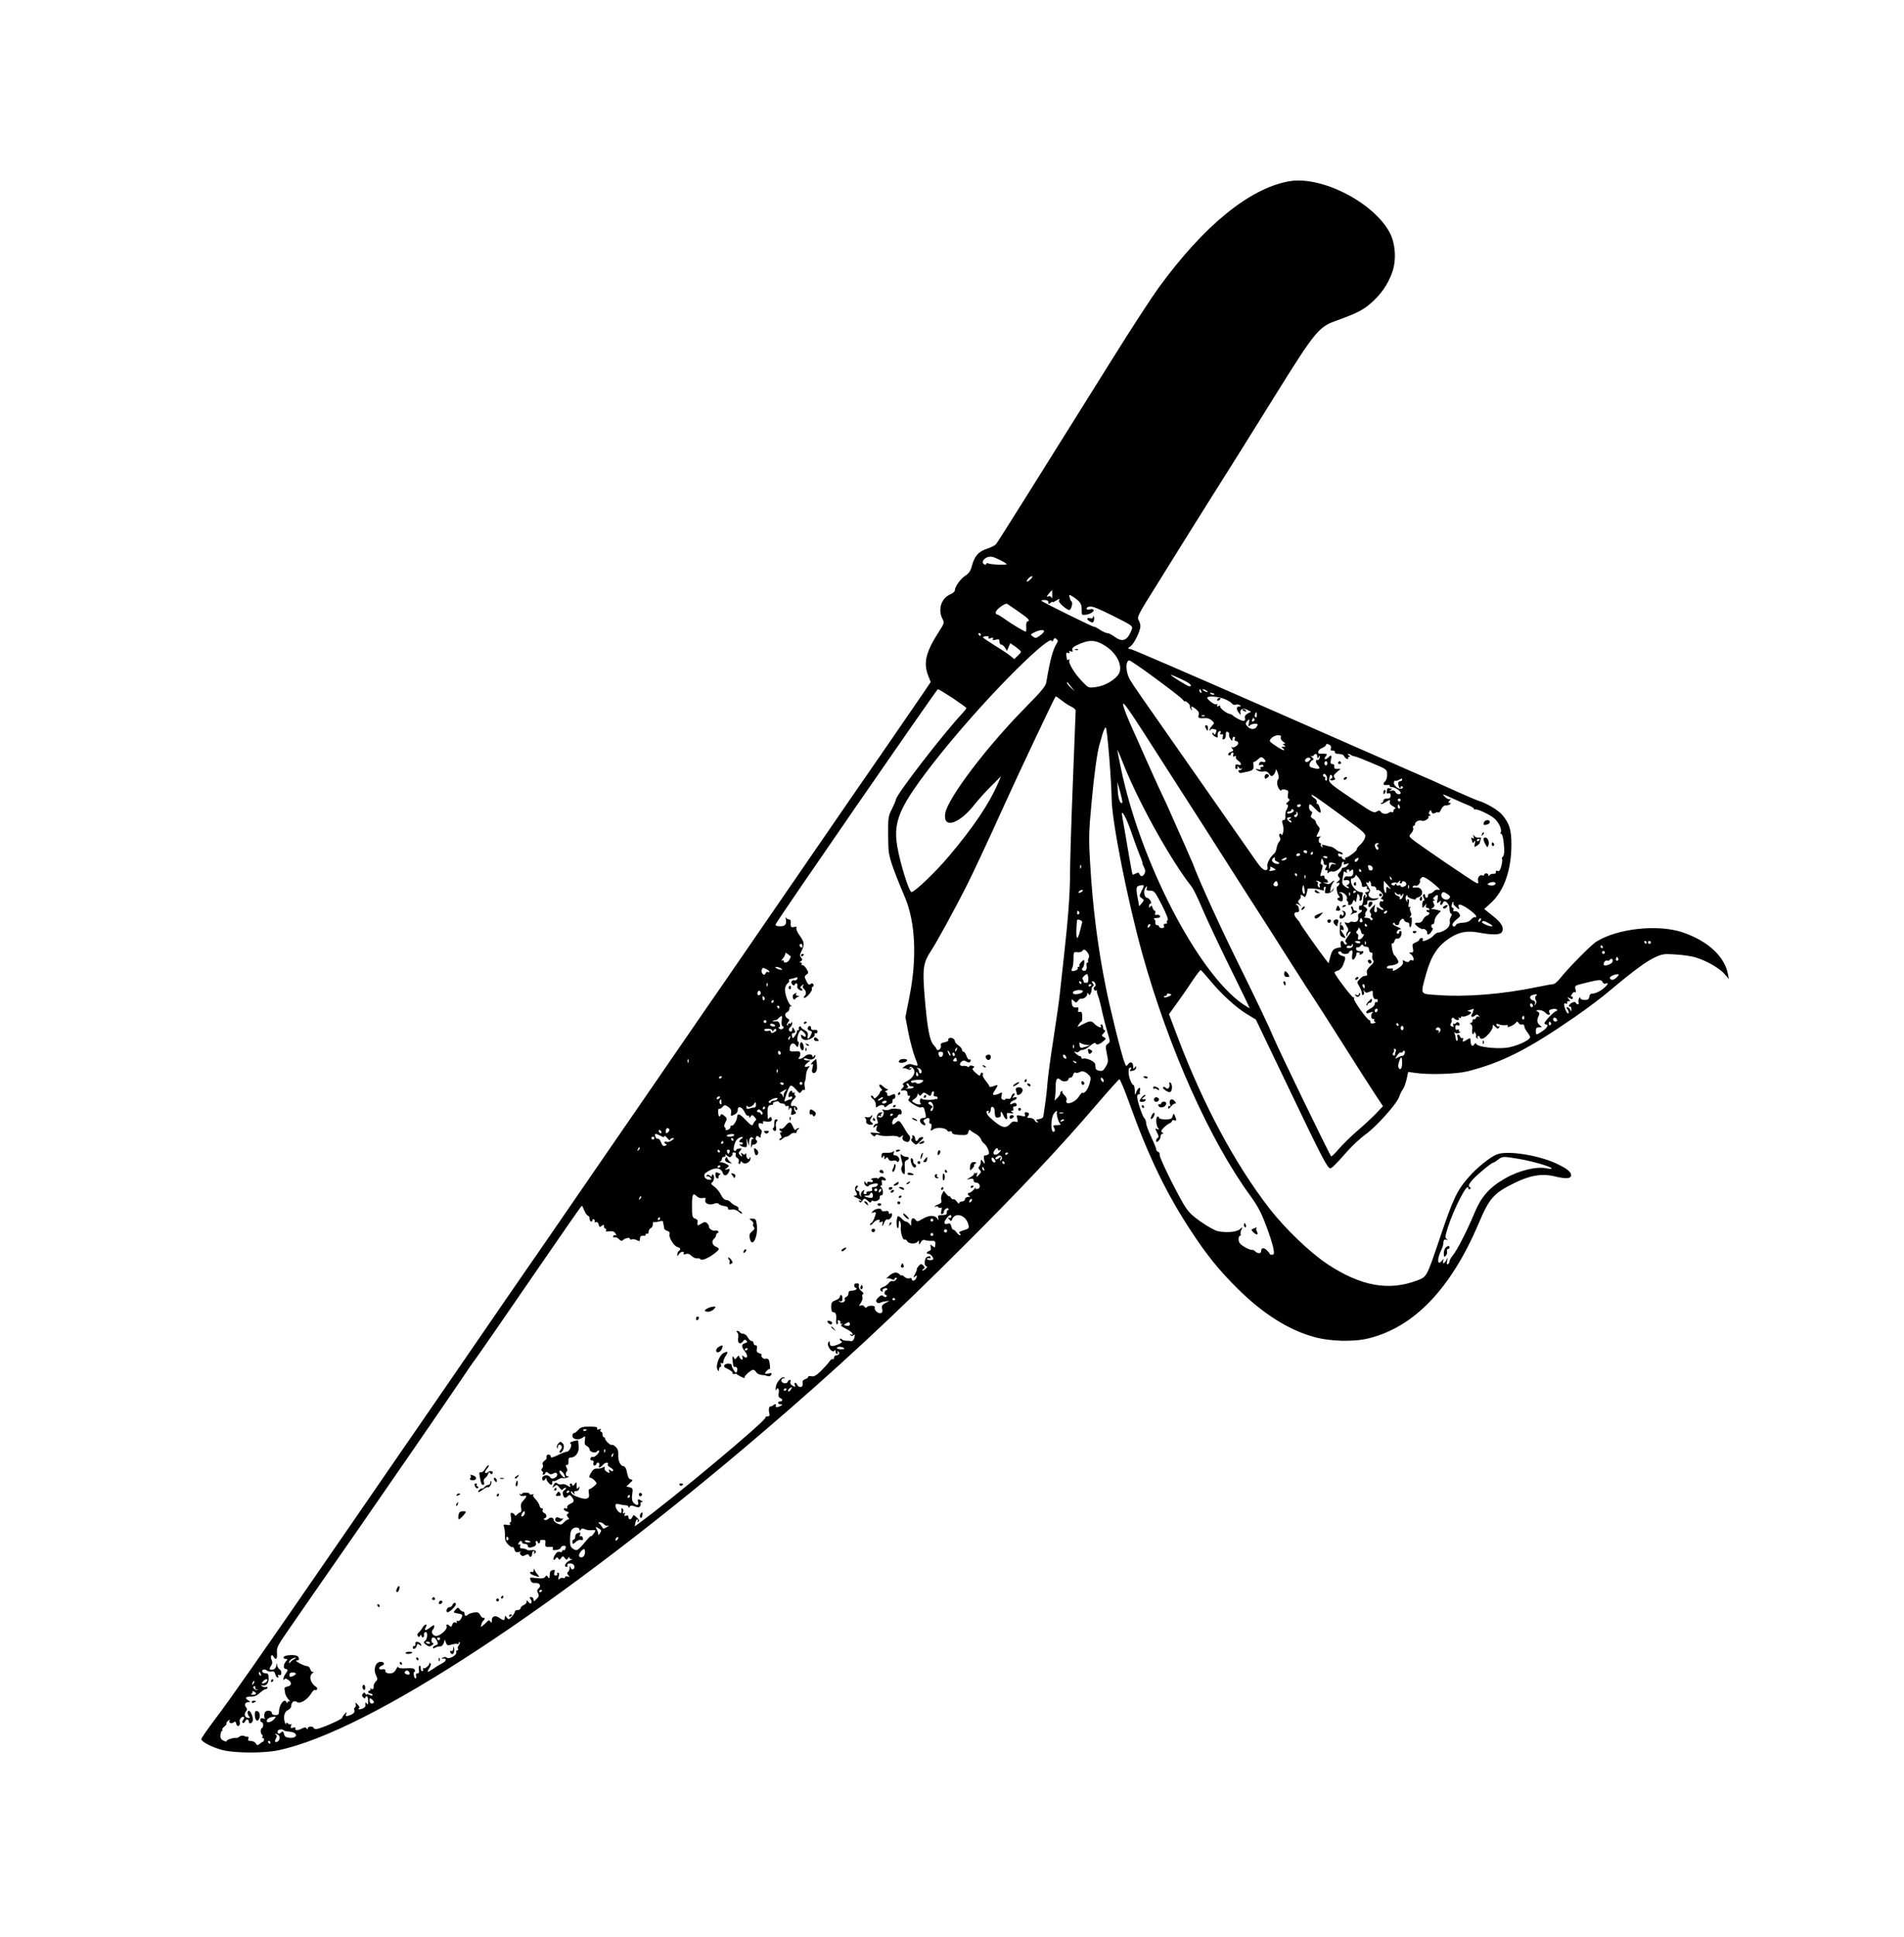 <?xml version="1.0" standalone="no"?>
<!DOCTYPE svg PUBLIC "-//W3C//DTD SVG 20010904//EN"
 "http://www.w3.org/TR/2001/REC-SVG-20010904/DTD/svg10.dtd">
<svg version="1.0" xmlns="http://www.w3.org/2000/svg"
 width="1324pt" height="1346pt" viewBox="0 0 1324 1346"
 preserveAspectRatio="xMidYMid meet">

<g transform="translate(0,1346) scale(0.1,-0.1)"
fill="#000000" stroke="none">
<path d="M8964 12200 c-275 -49 -592 -307 -908 -741 -46 -63 -191 -285 -321
-494 -563 -901 -793 -1267 -808 -1286 -6 -9 -36 -24 -64 -33 -60 -20 -86 -50
-105 -120 -9 -35 -21 -52 -45 -67 -33 -21 -73 -76 -73 -101 0 -9 -14 -21 -30
-28 -65 -27 -90 -106 -56 -172 14 -26 12 -31 -25 -88 -92 -143 -110 -218 -73
-310 l16 -40 -49 -73 c-210 -306 -387 -563 -508 -737 -78 -113 -296 -430 -485
-705 -189 -275 -371 -539 -404 -587 -34 -48 -182 -264 -331 -480 -148 -216
-366 -532 -484 -703 -117 -170 -297 -431 -399 -580 -103 -148 -238 -345 -302
-437 -63 -92 -236 -344 -385 -560 -148 -216 -320 -464 -381 -553 -61 -88 -225
-326 -365 -530 -572 -830 -786 -1136 -880 -1259 -54 -72 -99 -136 -99 -143 0
-19 78 -59 150 -77 89 -21 283 -22 384 -1 634 132 1961 1004 3381 2220 506
433 890 790 1391 1290 400 399 666 682 918 976 83 97 155 177 160 178 5 1 37
-76 71 -171 131 -365 257 -626 430 -888 109 -166 196 -273 325 -400 171 -169
347 -281 520 -330 117 -34 283 -38 390 -11 315 79 569 345 761 795 76 179 104
211 244 281 111 56 195 70 282 50 75 -18 110 -18 116 -1 10 25 -20 52 -100 89
-129 60 -345 93 -416 63 -46 -19 -136 -91 -191 -154 -86 -97 -110 -149 -209
-443 -87 -256 -85 -253 -154 -279 -196 -74 -389 -39 -619 112 -123 81 -295
246 -406 388 -242 313 -459 719 -638 1190 l-61 161 59 82 c33 45 81 115 107
155 27 40 51 71 55 70 4 -2 31 -32 61 -68 78 -95 180 -189 256 -236 l66 -40
244 -509 c220 -460 254 -524 274 -525 10 0 40 30 114 114 38 43 97 98 131 122
76 54 220 216 235 264 6 19 18 42 25 50 7 9 18 39 25 68 l11 52 51 -7 c92 -14
286 -8 362 11 239 61 418 151 745 377 80 55 192 139 248 187 162 136 252 202
312 229 50 23 63 25 145 19 50 -3 112 -12 138 -21 74 -22 165 -75 199 -114
l30 -36 -6 33 c-22 124 -141 233 -315 292 -173 58 -454 27 -601 -65 -37 -24
-192 -180 -249 -252 -19 -24 -41 -43 -50 -43 -9 0 -59 -9 -111 -20 -248 -51
-498 -71 -705 -55 -112 8 -108 0 -69 143 36 130 81 198 169 255 62 40 119 50
195 36 96 -18 151 -17 163 2 19 29 -2 67 -63 114 l-59 47 45 41 c93 84 144
230 144 407 0 104 -14 148 -65 208 -26 31 -110 81 -165 97 -14 4 -92 38 -175
75 -82 38 -217 98 -300 133 -82 36 -546 239 -1030 452 -484 212 -893 389 -908
392 -28 6 -28 6 -6 21 25 17 69 106 69 140 0 12 -5 31 -12 41 -9 15 -5 29 22
77 19 32 41 70 51 84 9 14 86 138 171 275 86 138 215 345 288 460 149 235 207
329 435 695 251 403 287 447 393 486 158 57 197 77 254 126 70 61 118 129 148
212 31 83 25 198 -14 275 -109 212 -476 401 -702 361z m-1964 -2661 c0 -8
-116 -3 -130 6 -4 3 -10 1 -12 -5 -1 -5 -9 -6 -16 -1 -19 11 -4 39 26 49 21 7
38 3 80 -17 28 -14 52 -28 52 -32z m162 -109 c-12 -12 -22 -15 -22 -9 0 13 32
40 39 33 3 -2 -5 -13 -17 -24z m155 -107 c0 -21 -2 -30 -4 -20 -3 11 -11 16
-19 13 -8 -3 -14 -3 -14 -1 0 4 23 32 36 44 0 1 1 -16 1 -36z m181 -38 c18
-17 24 -33 24 -62 -1 -39 0 -39 31 -35 34 5 63 27 48 36 -5 4 -16 3 -24 0 -8
-3 -18 -1 -21 4 -3 6 5 13 19 16 18 5 60 -12 164 -64 136 -68 140 -71 131 -95
-30 -78 -63 -92 -120 -50 -19 14 -41 25 -51 25 -9 0 -32 11 -52 24 -19 13 -37
22 -40 20 -3 -4 -353 169 -365 180 -3 3 7 6 21 6 18 0 27 -5 27 -16 0 -14 3
-14 15 -4 8 7 15 10 15 6 0 -4 12 2 27 11 18 12 24 13 19 4 -6 -10 1 -22 24
-42 18 -16 38 -29 45 -29 14 0 28 52 16 60 -4 3 -10 15 -13 27 -5 20 -4 22 15
11 11 -6 32 -21 45 -33z m-418 -74 c72 -50 86 -65 67 -69 -9 -2 -12 -15 -11
-37 2 -19 0 -35 -3 -35 -10 0 -95 51 -144 86 -26 19 -51 34 -57 34 -6 0 -9 7
-8 15 3 20 66 66 80 58 6 -4 40 -27 76 -52z m180 -139 c0 -5 -13 -18 -29 -30
-25 -18 -31 -19 -47 -7 -11 7 -17 15 -14 17 41 27 90 38 90 20z m-440 -22 c0
-5 -2 -10 -4 -10 -3 0 -8 5 -11 10 -3 6 -1 10 4 10 6 0 11 -4 11 -10z m54 -21
c-4 -8 1 -9 16 -4 17 5 20 4 15 -5 -6 -10 -1 -11 19 -6 22 5 26 3 26 -14 0
-11 6 -20 13 -20 7 0 18 -10 26 -22 l13 -22 12 27 11 27 38 -26 c20 -15 37
-30 37 -34 0 -4 -11 -17 -24 -29 l-23 -22 -29 24 c-16 13 -64 45 -107 71 -42
27 -79 51 -81 55 -3 4 7 8 20 9 16 1 23 -2 18 -9z m473 -43 c-25 -39 -47 -119
-71 -267 -5 -29 -32 -61 -144 -175 -269 -272 -542 -632 -559 -737 -18 -111 97
-76 205 63 29 36 82 95 118 130 l65 65 -26 -60 c-59 -135 -171 -300 -335 -494
-93 -111 -240 -251 -262 -251 -16 0 -78 197 -98 314 -19 104 -8 180 40 276 89
181 465 637 790 959 143 141 236 217 243 198 3 -8 7 -6 12 6 6 14 10 15 21 6
12 -10 12 -15 1 -33z m342 -17 c87 -57 126 -154 83 -204 -32 -39 -96 -73 -150
-80 -53 -7 -53 -7 -96 38 -53 54 -100 132 -90 148 4 8 3 9 -4 5 -12 -7 -13 -6
-17 31 -2 15 2 20 13 15 10 -3 13 -1 8 6 -5 8 -1 10 10 5 13 -5 16 -3 11 9 -4
12 5 21 31 34 86 41 131 39 201 -7z m346 -224 c94 -69 178 -134 188 -146 9
-12 17 -18 17 -14 0 5 9 0 20 -10 11 -10 18 -21 15 -24 -2 -4 1 -13 7 -21 8
-12 9 -12 4 3 -7 22 3 21 32 -3 17 -14 22 -25 17 -40 -7 -21 2 -24 50 -21 12
1 30 -6 41 -16 20 -18 20 -19 2 -37 -10 -11 -18 -24 -17 -30 0 -7 2 -7 5 0 3
7 14 10 24 7 23 -6 22 -5 14 -28 -5 -13 -8 -14 -15 -3 -6 9 -9 9 -9 1 0 -7 9
-17 20 -23 17 -9 20 -8 17 11 -1 12 4 24 12 27 10 3 12 0 8 -11 -4 -11 -2 -14
8 -11 10 4 12 0 8 -17 -4 -16 -2 -20 8 -17 8 3 14 16 13 30 -1 19 3 25 13 21
8 -3 12 -11 10 -17 -3 -7 1 -20 9 -31 12 -17 14 -17 14 -2 0 9 5 17 11 17 6 0
9 -7 5 -15 -3 -9 0 -15 9 -15 8 0 15 -7 15 -15 0 -17 -34 -37 -46 -27 -5 4 -3
0 4 -10 11 -14 10 -17 -7 -23 -21 -6 -29 -25 -11 -25 6 0 10 5 10 10 0 6 5 10
11 10 6 0 8 -7 5 -16 -5 -12 -2 -15 9 -10 10 3 14 2 9 -5 -3 -6 3 -17 15 -25
27 -19 27 -37 1 -29 -16 5 -20 2 -20 -15 0 -12 4 -18 10 -15 6 4 8 12 4 18 -3
7 1 4 9 -6 9 -11 17 -14 20 -7 3 6 4 5 3 -2 -2 -7 -9 -12 -16 -10 -6 1 -10 -3
-7 -10 2 -7 9 -12 14 -11 6 1 21 4 34 7 50 9 59 17 55 47 -2 17 -1 27 2 24 3
-3 16 5 28 16 19 18 26 20 39 9 21 -17 19 -33 -4 -25 -12 4 -21 0 -25 -11 -4
-12 -2 -15 9 -11 8 4 17 2 20 -3 4 -6 -1 -10 -10 -10 -10 0 -13 -5 -9 -12 5
-8 0 -9 -17 -5 -22 5 -22 5 -6 -7 9 -7 29 -11 43 -8 18 3 29 -1 40 -17 13 -18
17 -19 30 -7 8 8 14 23 15 33 0 10 6 3 14 -17 7 -20 9 -39 4 -44 -13 -15 -10
-49 6 -70 8 -11 15 -15 15 -9 0 6 11 8 26 5 22 -4 25 -9 20 -33 -3 -17 -1 -29
7 -32 8 -3 5 -10 -8 -21 -11 -8 -15 -16 -8 -16 13 0 12 -18 -2 -40 -5 -8 -8
-27 -7 -42 2 -19 -3 -28 -12 -28 -12 0 -13 -7 -5 -34 6 -21 6 -42 0 -57 -5
-13 -10 -18 -10 -11 -1 7 -6 10 -11 7 -7 -4 -7 -12 -1 -23 7 -12 5 -22 -4 -32
-8 -8 -15 -28 -18 -44 -2 -16 -10 -34 -18 -40 -26 -20 -51 -68 -46 -87 3 -10
1 -21 -3 -24 -17 -10 -39 8 -77 63 -89 127 -498 713 -660 944 -231 330 -221
315 -234 361 -12 44 -5 87 14 87 6 0 89 -56 182 -125z m179 -5 c58 -26 85 -50
56 -50 -12 0 -139 79 -128 80 3 0 36 -13 72 -30z m-764 -55 l25 -30 -27 24
c-16 14 -28 29 -28 34 0 6 1 8 3 6 1 -2 13 -17 27 -34z m-825 -77 c52 -35 95
-66 95 -69 0 -4 -14 -22 -31 -40 -135 -145 -459 -565 -459 -596 0 -5 -12 -34
-27 -64 -26 -51 -28 -61 -27 -184 1 -122 3 -136 36 -230 20 -55 54 -140 76
-190 78 -177 91 -434 34 -712 l-26 -132 21 -110 c12 -60 33 -137 46 -171 21
-52 22 -60 8 -56 -9 2 -25 7 -36 10 -12 3 -30 -3 -45 -15 -14 -11 -19 -18 -13
-14 7 3 21 1 32 -5 14 -7 22 -7 27 2 5 7 3 8 -6 3 -9 -6 -11 -4 -5 4 6 10 11
9 23 -3 25 -24 5 -67 -42 -90 -24 -12 -34 -21 -26 -26 8 -5 7 -12 -6 -24 -12
-13 -13 -17 -3 -16 29 5 39 -1 39 -21 0 -11 5 -17 10 -14 12 7 9 -17 -3 -26
-12 -9 71 -62 87 -56 18 7 21 3 31 -40 6 -29 4 -33 -13 -33 -25 0 -33 -20 -16
-37 19 -20 40 -17 23 3 -10 13 -10 17 2 25 24 15 37 10 32 -11 -3 -12 0 -20 7
-20 8 0 10 -9 6 -27 -7 -25 -6 -26 16 -11 25 16 89 9 96 -11 2 -5 10 -7 18 -4
8 3 14 -1 14 -8 0 -10 17 -15 54 -17 48 -2 54 0 60 20 3 13 9 19 13 13 5 -6
21 -17 37 -25 15 -8 32 -24 37 -36 4 -13 14 -26 21 -31 19 -12 41 -59 34 -72
-4 -6 -14 -11 -23 -11 -12 0 -14 -7 -9 -32 6 -30 5 -31 -8 -13 -15 20 -15 20
-16 0 0 -12 -5 -26 -11 -32 -7 -7 -6 -14 4 -24 11 -12 11 -17 -6 -34 -19 -20
-19 -20 -13 5 3 14 3 19 0 12 -3 -6 -11 -9 -17 -5 -7 3 -8 2 -4 -2 4 -5 -7
-17 -25 -27 -31 -17 -31 -18 -5 -12 21 5 27 2 27 -10 0 -9 8 -16 19 -16 26 0
34 -37 10 -43 -12 -3 -17 -1 -13 6 3 7 -3 2 -14 -10 -11 -13 -25 -23 -31 -23
-15 0 -14 -17 2 -23 6 -3 2 -6 -10 -6 -13 -1 -23 -7 -23 -16 0 -8 -9 -15 -20
-15 -11 0 -20 -6 -20 -12 0 -7 -7 -2 -16 10 -8 12 -19 20 -24 17 -5 -3 -13 3
-19 12 -6 10 -11 14 -11 9 0 -4 -8 2 -19 15 l-18 23 -12 -22 c-7 -13 -9 -32
-6 -42 5 -15 0 -22 -19 -30 -14 -5 -26 -12 -26 -15 0 -4 4 -4 9 0 5 3 12 1 16
-5 4 -6 11 -7 17 -4 7 5 9 -2 4 -20 -5 -21 -3 -27 6 -23 7 2 12 8 11 13 -2 15
25 35 32 24 3 -6 2 -10 -3 -10 -6 0 -9 -8 -8 -17 1 -14 -7 -18 -32 -18 -28 0
-32 -3 -28 -20 5 -19 4 -19 -8 -2 -18 23 -57 22 -102 -5 -33 -20 -38 -20 -48
-5 -16 20 -32 9 -30 -22 1 -22 0 -23 -11 -8 -7 9 -18 17 -25 17 -7 0 -21 10
-31 22 -11 11 -22 18 -26 14 -10 -10 -11 -76 -1 -82 4 -3 8 10 8 28 0 22 3 28
9 20 4 -8 7 -26 5 -40 -4 -33 14 -94 26 -87 5 3 13 -2 18 -11 11 -20 61 -22
73 -3 7 11 9 9 9 -6 1 -19 1 -19 13 1 8 15 18 19 31 15 10 -4 30 -6 45 -5 26
2 30 -7 22 -45 -1 -2 -9 3 -18 10 -15 12 -16 12 -11 -8 4 -16 1 -24 -14 -29
-17 -5 -17 -20 0 -18 10 1 32 -23 32 -35 0 -6 -11 -10 -24 -9 -14 1 -22 6 -20
10 3 5 10 6 15 3 5 -4 9 -1 9 4 0 13 -3 13 -24 5 -18 -7 -22 -64 -5 -64 8 0 8
-5 -1 -15 -7 -8 -18 -15 -24 -15 -6 0 -4 5 4 10 13 8 13 11 0 25 -14 13 -17
13 -33 -5 -9 -11 -14 -20 -12 -20 3 0 -2 -15 -11 -32 -15 -29 -15 -31 -1 -20
13 11 15 10 10 -7 -6 -22 -33 -30 -33 -10 0 6 -7 8 -16 5 -10 -4 -25 1 -35 10
-11 10 -19 14 -19 10 0 -4 -7 0 -16 9 -19 18 -48 12 -78 -18 -12 -11 -15 -17
-9 -13 7 4 22 2 33 -4 13 -7 20 -7 20 0 0 5 5 10 11 10 8 0 8 -4 -1 -14 -6 -8
-17 -13 -25 -10 -7 3 -19 -3 -26 -14 -8 -10 -24 -22 -36 -26 -25 -8 -30 -21
-11 -32 6 -4 8 -3 5 3 -8 12 22 27 32 17 3 -4 0 -9 -6 -11 -16 -6 -17 -33 -2
-33 5 0 7 -5 4 -10 -5 -8 -11 -7 -21 1 -12 10 -19 8 -37 -9 -16 -16 -18 -25
-10 -33 6 -6 17 -8 24 -3 7 4 25 9 39 10 l25 3 -28 -15 c-23 -13 -28 -20 -23
-40 5 -17 2 -26 -8 -30 -19 -7 -50 22 -43 39 6 15 -44 17 -55 2 -5 -6 -11 -5
-17 4 -5 8 -16 11 -25 8 -15 -6 -15 -4 0 18 9 14 14 31 11 40 -4 8 -1 17 4 21
6 3 2 12 -11 21 -11 8 -20 23 -18 33 2 11 0 19 -4 20 -24 1 -28 -1 -28 -15 0
-8 5 -15 11 -15 5 0 7 -4 4 -10 -3 -5 -17 -10 -31 -10 -17 0 -24 -6 -24 -19 0
-10 -7 -22 -16 -25 -8 -3 -13 -10 -10 -15 10 -15 -18 -31 -34 -19 -13 8 -12 9
1 5 12 -4 17 1 17 19 0 13 -4 24 -9 24 -5 0 -9 -6 -9 -13 0 -7 -13 -18 -30
-24 -26 -10 -30 -16 -30 -47 0 -24 5 -36 14 -36 18 0 24 -17 20 -57 -1 -19 2
-30 8 -27 5 3 7 12 4 20 -3 8 0 11 9 7 8 -3 12 -9 9 -14 -3 -5 1 -9 8 -10 10
0 10 -2 -1 -6 -9 -4 2 -13 29 -27 24 -11 46 -27 48 -35 3 -9 0 -11 -8 -6 -9 5
-11 4 -6 -4 6 -9 11 -9 21 -1 11 9 12 6 6 -17 -5 -17 -14 -26 -22 -24 -8 2
-23 3 -34 3 -10 -1 -25 4 -32 10 -9 7 -13 7 -13 0 0 -6 6 -12 13 -15 6 -3 -1
-10 -18 -18 -47 -20 -65 -19 -65 5 -1 19 -2 19 -11 4 -12 -22 29 -76 43 -56 5
9 8 8 8 -4 0 -10 5 -18 11 -18 5 0 7 5 3 12 -4 7 -3 8 5 4 14 -9 5 -26 -15
-26 -8 0 -14 -7 -14 -16 0 -8 -4 -13 -9 -10 -5 3 -15 -4 -24 -17 -8 -12 -34
-41 -58 -65 -33 -32 -49 -41 -66 -37 -13 3 -23 1 -23 -4 0 -5 -9 -13 -20 -16
-11 -4 -20 -12 -19 -18 3 -26 -2 -37 -16 -37 -9 0 -18 7 -21 15 -4 8 -10 15
-15 15 -4 0 -6 -7 -2 -16 5 -14 3 -15 -15 -5 -13 7 -19 17 -16 26 4 8 2 15 -4
15 -5 0 -12 -6 -15 -14 -7 -18 -44 -10 -44 10 0 8 7 14 16 15 11 0 12 2 3 6
-19 8 -57 -39 -58 -72 -1 -17 1 -24 3 -17 9 25 23 11 18 -18 -4 -22 -1 -32 10
-36 19 -8 20 -24 0 -24 -8 0 -15 -4 -15 -10 0 -5 8 -10 18 -10 14 0 15 -2 2
-10 -20 -13 -43 -13 -35 0 7 12 -8 14 -19 3 -4 -5 -13 -8 -19 -8 -11 0 -14
-23 -6 -55 3 -9 -3 -14 -13 -14 -10 1 -16 -3 -15 -8 4 -22 -648 -567 -884
-738 l-26 -19 5 24 c2 14 9 25 14 25 5 0 6 -5 2 -12 -4 -7 -3 -8 5 -4 9 6 6
14 -11 29 -21 20 -24 21 -30 5 -9 -22 -28 -23 -28 -2 0 11 -5 14 -16 10 -12
-5 -15 -2 -10 9 4 11 2 14 -6 9 -8 -5 -9 -2 -5 9 3 9 2 19 -4 22 -5 4 -9 3 -8
-2 1 -4 1 -14 0 -22 -2 -22 -41 18 -41 42 0 16 4 18 28 12 15 -4 35 -7 45 -7
9 0 17 -5 17 -11 0 -8 3 -8 8 1 7 10 15 10 37 2 21 -8 30 -8 36 2 4 6 5 16 3
20 -3 4 1 8 8 8 9 0 9 3 -2 10 -23 15 -29 12 -23 -10 6 -24 -9 -26 -31 -5 -11
12 -14 27 -10 59 6 39 4 44 -17 49 l-24 6 25 23 c21 19 22 23 8 26 -17 3 -20
10 -32 65 -4 15 -13 27 -21 27 -21 0 -39 40 -36 81 1 25 -4 41 -19 54 -11 10
-23 16 -26 13 -7 -8 -51 35 -47 45 2 4 -1 7 -6 7 -6 0 -11 9 -11 20 0 11 -5
20 -11 20 -5 0 -7 5 -3 12 5 8 2 9 -10 5 -13 -5 -17 -3 -13 5 3 10 -11 13 -53
13 -48 0 -62 -4 -78 -22 -11 -13 -24 -23 -31 -23 -6 0 -11 -8 -11 -19 0 -25
43 -33 71 -13 20 14 20 13 16 -17 -4 -24 -1 -34 14 -41 10 -6 19 -17 19 -24 0
-18 42 -29 52 -13 4 6 10 8 13 5 10 -10 -32 -51 -43 -44 -6 3 -12 -1 -16 -9
-3 -9 1 -15 10 -15 10 0 14 -6 11 -15 -4 -8 -2 -17 4 -20 5 -4 12 1 15 9 3 9
10 13 16 10 5 -3 7 -12 4 -20 -8 -21 7 -17 27 6 16 19 44 19 33 1 -3 -4 6 -14
19 -21 13 -7 22 -17 19 -22 -3 -5 -12 -4 -20 3 -12 10 -13 9 -8 -6 6 -15 4
-16 -15 -5 -13 7 -20 17 -17 26 4 11 2 12 -14 4 -10 -5 -29 -9 -41 -7 -15 1
-27 -7 -40 -30 -14 -25 -15 -33 -5 -33 7 0 21 -9 31 -20 18 -19 17 -21 -5 -40
-13 -11 -27 -20 -32 -20 -5 0 -7 -13 -3 -29 8 -36 -14 -46 -64 -30 -41 13 -61
27 -61 42 0 6 7 2 15 -9 11 -14 14 -15 9 -2 -4 11 0 16 12 15 11 -1 20 6 22
18 2 16 1 17 -7 5 -9 -12 -11 -9 -11 14 0 28 -1 29 -15 10 -8 -11 -15 -14 -15
-6 0 6 -5 12 -11 12 -6 0 -9 -7 -5 -15 5 -13 3 -13 -18 0 -13 9 -31 13 -40 9
-9 -3 -23 -1 -30 6 -12 9 -17 7 -27 -12 -11 -21 -11 -22 5 -8 16 12 20 12 36
-9 11 -16 20 -20 24 -12 4 6 13 11 19 11 7 0 4 -7 -6 -15 -13 -9 -17 -20 -12
-34 7 -24 16 -26 34 -9 10 11 15 9 27 -6 20 -27 18 -35 -11 -48 -14 -6 -24
-17 -21 -24 3 -8 0 -11 -10 -7 -7 3 -14 0 -14 -5 0 -6 10 -14 21 -17 16 -5 18
-9 8 -15 -10 -7 -10 -11 0 -24 9 -10 9 -16 3 -16 -6 0 -20 -9 -30 -20 -17 -18
-23 -19 -46 -9 -14 7 -26 18 -26 25 0 18 -23 23 -38 7 -8 -7 -19 -10 -25 -6
-8 5 -8 8 1 11 17 5 15 29 -4 36 -9 4 -14 13 -10 21 3 8 0 14 -6 12 -7 -1 -14
7 -16 18 -2 11 -15 32 -29 46 -18 20 -21 28 -11 33 7 3 2 3 -11 0 -13 -3 -21
-2 -18 2 3 5 -8 9 -24 10 -16 1 -29 -3 -29 -8 0 -5 -5 -6 -12 -2 -7 5 -8 3 -3
-5 4 -7 16 -11 26 -8 25 7 24 -4 -2 -32 -16 -17 -20 -30 -15 -52 3 -16 1 -29
-4 -29 -5 0 -16 -7 -24 -16 -9 -8 -16 -11 -16 -6 0 6 -7 13 -16 16 -14 5 -16
1 -11 -29 3 -20 2 -35 -4 -35 -6 0 -7 -5 -3 -11 5 -8 -1 -10 -20 -7 -26 5 -27
4 -20 -21 4 -14 6 -41 5 -59 -1 -22 6 -40 23 -57 13 -13 27 -21 30 -17 4 3 9
-4 13 -17 5 -18 11 -21 32 -17 14 3 20 3 13 0 -10 -5 -10 -9 -1 -20 9 -10 16
-11 32 -2 16 8 22 8 25 -1 6 -19 22 -12 22 9 0 11 5 20 11 20 5 0 7 -5 3 -12
-4 -7 -3 -8 5 -4 18 12 2 27 -24 22 -13 -2 -26 -1 -30 2 -7 7 -12 8 -40 11 -9
1 -12 7 -8 18 4 11 3 14 -5 9 -8 -5 -10 -2 -6 8 7 18 24 22 24 6 0 -5 9 -10
20 -10 11 0 20 -6 20 -14 0 -9 7 -13 20 -11 31 6 42 16 36 31 -3 8 -1 14 4 14
6 0 10 -5 10 -11 0 -5 5 -7 10 -4 6 4 8 10 5 14 -2 5 6 9 19 9 19 0 22 -5 18
-24 -4 -24 3 -28 40 -25 12 2 16 -3 12 -12 -4 -10 3 -13 26 -9 16 2 30 10 30
16 0 6 8 12 19 13 14 1 17 -3 14 -18 -3 -10 -9 -16 -14 -13 -5 3 -9 0 -9 -6 0
-6 -8 -9 -18 -6 -12 4 -23 -3 -35 -24 -16 -27 -8 -45 9 -19 4 8 9 7 16 -2 7
-12 11 -11 20 3 11 15 13 15 25 0 11 -15 14 -15 23 -2 6 10 10 11 10 3 0 -7 8
-10 18 -8 9 3 2 -2 -15 -10 -31 -14 -46 -45 -22 -45 5 0 8 4 5 9 -8 12 15 20
34 12 18 -7 20 -33 3 -38 -6 -2 -13 4 -16 14 -4 15 -5 14 -6 -4 0 -12 -6 -25
-11 -28 -8 -5 -7 -12 2 -23 11 -13 10 -15 -4 -9 -10 4 -18 2 -18 -4 0 -6 -6
-9 -14 -6 -7 3 -19 0 -25 -6 -10 -9 -11 -6 -6 16 5 18 3 27 -5 27 -6 0 -8 -4
-5 -10 3 -5 -1 -10 -10 -10 -12 0 -15 6 -10 21 6 17 3 20 -12 17 -10 -2 -18
-10 -19 -18 -3 -44 -4 -46 -14 -30 -8 12 -12 12 -18 2 -9 -13 -24 -15 -79 -8
-29 4 -31 2 -23 -18 5 -15 15 -20 33 -18 29 3 43 -21 22 -38 -11 -9 -12 -17
-4 -32 9 -17 7 -24 -10 -41 -18 -19 -21 -19 -21 -4 0 9 -7 17 -16 17 -13 0
-14 -3 -4 -15 6 -8 9 -19 5 -25 -5 -8 -12 -5 -21 7 -10 13 -14 14 -12 3 2 -8
-7 -19 -19 -25 -13 -5 -23 -15 -23 -22 0 -7 -9 -13 -20 -13 -11 0 -20 -5 -20
-12 0 -6 -10 -22 -22 -35 -20 -21 -22 -21 -34 -5 -13 16 -13 16 -14 0 0 -22
-9 -23 -38 -2 -29 20 -52 12 -52 -18 0 -19 -2 -20 -10 -8 -6 9 -13 11 -17 5
-5 -5 -18 -18 -30 -28 -21 -18 -22 -18 -16 2 3 12 9 24 14 27 5 3 9 10 9 15 0
6 -4 8 -8 5 -5 -3 -15 5 -22 18 -10 19 -18 23 -44 19 -17 -3 -35 -9 -41 -14
-14 -14 -25 -11 -25 6 0 8 -5 15 -11 15 -7 0 -17 7 -23 16 -10 14 -14 13 -29
-4 -17 -19 -17 -20 17 -26 33 -6 35 -8 24 -32 -7 -15 -17 -23 -25 -20 -9 4
-11 1 -7 -6 5 -7 2 -9 -9 -5 -11 4 -18 -1 -22 -15 -5 -14 -10 -17 -18 -9 -16
16 -27 14 -21 -4 7 -18 -44 -64 -72 -65 -25 0 -40 28 -24 44 5 5 10 16 10 24
0 10 -7 8 -26 -7 -34 -27 -48 -27 -33 0 15 28 -10 22 -25 -6 -6 -11 -17 -25
-25 -31 -8 -6 -11 -16 -6 -24 6 -10 9 -9 16 1 6 10 9 11 9 2 0 -7 5 -13 10
-13 6 0 10 7 8 16 -2 10 3 19 10 21 17 7 16 -47 -2 -61 -13 -9 -12 -13 7 -27
20 -15 25 -15 42 -3 10 8 13 14 7 14 -7 0 -12 9 -12 20 0 28 25 25 38 -4 10
-21 8 -26 -8 -31 -11 -4 -20 -11 -20 -16 0 -6 6 -7 13 -2 6 4 17 8 22 9 6 0
15 2 22 2 6 1 15 12 19 24 l7 23 8 -22 c7 -19 12 -21 40 -13 17 5 36 7 40 4 5
-3 9 0 9 7 0 7 3 9 6 6 4 -4 1 -13 -5 -21 -7 -8 -10 -20 -6 -26 3 -5 1 -10 -5
-10 -7 0 -10 -6 -7 -13 7 -19 -50 -52 -66 -38 -8 6 -18 7 -27 0 -13 -9 -13 -9
0 -7 29 6 25 -17 -5 -32 -16 -8 -44 -25 -62 -38 -41 -29 -49 -28 -28 4 12 18
14 29 6 35 -6 5 -9 6 -6 2 7 -10 -26 -43 -37 -37 -5 3 -8 0 -6 -8 2 -7 -1 -13
-7 -13 -5 0 -10 10 -10 22 1 12 -3 19 -8 16 -5 -3 -7 -16 -4 -29 3 -17 0 -24
-10 -24 -9 0 -13 -6 -10 -15 4 -8 2 -17 -2 -20 -5 -2 -11 6 -13 20 -3 14 -1
25 3 25 5 0 6 6 3 14 -4 11 -20 14 -60 11 -35 -2 -54 1 -54 9 -1 6 -8 -1 -16
-16 -11 -21 -22 -28 -44 -28 -21 0 -30 5 -30 16 0 12 -7 15 -24 12 -26 -5 -26
16 0 26 23 9 16 26 -10 26 -34 0 -52 -51 -32 -92 13 -26 13 -31 -2 -46 -10
-10 -16 -25 -14 -35 3 -17 -12 -24 -21 -9 -2 4 -2 1 -1 -5 2 -7 -1 -13 -6 -13
-6 0 -10 -4 -10 -10 0 -5 7 -10 15 -10 8 0 15 -5 15 -10 0 -7 -6 -7 -20 0 -11
6 -20 7 -20 3 0 -4 -4 -2 -9 5 -6 11 -10 11 -18 0 -8 -9 -7 -17 3 -26 8 -7 14
-8 14 -2 0 5 5 10 10 10 6 0 10 -15 10 -32 0 -25 -3 -29 -10 -18 -9 14 -12 7
-9 -16 0 -4 -5 -11 -13 -15 -16 -11 -47 -12 -32 -1 6 4 3 14 -10 26 -16 16
-18 16 -13 3 3 -9 2 -19 -4 -23 -6 -3 -8 -12 -5 -19 6 -16 -9 -30 -41 -39 -19
-6 -22 -4 -16 11 6 17 6 17 -10 1 -9 -9 -17 -21 -17 -26 0 -12 -158 -80 -182
-79 -10 0 -18 4 -18 9 0 4 -9 8 -20 8 -11 0 -20 -6 -20 -12 0 -10 -2 -10 -8
-1 -6 10 -14 9 -36 -2 -28 -15 -51 -12 -41 5 3 4 -5 6 -17 2 -18 -4 -20 -2
-14 14 4 10 4 15 0 11 -4 -4 -13 -2 -21 4 -10 9 -13 8 -14 -2 0 -8 -4 -2 -9
12 -11 39 -2 74 23 84 12 6 22 18 22 27 0 28 21 43 39 29 20 -17 73 15 99 58
10 17 22 29 27 26 5 -3 11 -1 15 4 3 5 -1 13 -8 18 -39 24 -52 76 -23 95 8 5
8 8 0 8 -7 0 -14 9 -17 20 -3 11 -12 20 -21 20 -9 0 -33 9 -53 20 -21 11 -30
20 -20 20 18 0 21 8 9 27 -10 15 -94 12 -100 -4 -2 -7 4 -13 14 -13 15 0 16
-2 2 -17 -19 -22 -19 -53 -1 -53 17 0 16 -10 -2 -34 -8 -11 -15 -27 -14 -35 0
-10 2 -12 6 -4 3 9 10 9 28 -3 27 -18 23 -41 -8 -46 -12 -2 -21 -9 -19 -16 1
-7 4 -21 5 -32 2 -10 12 -29 23 -41 10 -12 13 -19 7 -15 -8 4 -13 2 -14 -6 0
-10 -2 -10 -6 0 -13 34 -53 -14 -53 -65 0 -18 -6 -23 -25 -23 -16 0 -25 6 -25
15 0 9 -9 15 -24 15 -17 0 -25 -7 -28 -25 -3 -13 0 -27 6 -30 6 -2 1 -2 -11 1
-17 4 -23 1 -23 -10 0 -9 5 -16 10 -16 6 0 10 -9 10 -20 0 -11 -4 -20 -8 -20
-11 0 -12 -39 -1 -45 5 -4 7 -11 4 -16 -4 -5 -2 -9 4 -9 5 0 8 -6 7 -13 -1 -6
-4 -12 -7 -12 -3 0 -14 -7 -23 -15 -16 -12 -19 -12 -27 3 -6 9 -21 17 -34 17
-18 0 -23 4 -18 15 3 9 2 15 -3 14 -5 -1 -17 1 -27 6 -10 4 -23 2 -31 -4 -8
-7 -18 -11 -22 -10 -19 4 -73 -14 -68 -22 3 -5 -6 -4 -20 2 -19 9 -25 18 -23
40 1 16 6 29 10 29 5 0 6 4 3 8 -3 5 4 14 14 22 10 8 17 17 15 21 -3 4 3 13
12 20 10 8 14 9 10 2 -10 -16 11 -27 27 -14 11 9 15 7 19 -10 3 -13 10 -18 17
-14 7 4 10 16 7 26 -3 10 1 24 9 30 19 15 30 4 15 -15 -7 -8 -8 -17 -3 -20 6
-3 12 1 16 9 7 20 26 19 26 -1 0 -19 24 -13 28 8 4 21 -15 68 -28 68 -13 0 -9
-32 5 -42 6 -4 2 -8 -8 -8 -23 0 -33 26 -17 45 10 12 10 18 0 30 -14 17 -5 35
18 35 16 1 16 1 0 11 -28 16 -21 28 16 27 24 -1 42 7 62 25 16 15 34 27 41 27
7 0 13 5 13 11 0 5 -4 7 -10 4 -5 -3 -18 -1 -27 5 -12 7 -13 10 -3 7 29 -8 48
11 48 48 0 27 -4 35 -18 35 -11 0 -21 4 -25 9 -9 16 15 24 30 11 8 -7 24 -10
34 -7 14 3 21 -2 25 -19 4 -13 11 -24 17 -24 6 0 7 5 3 12 -5 7 -2 9 8 6 18
-7 20 29 2 40 -7 4 -14 16 -17 27 -4 19 -5 19 -6 -1 0 -12 -9 -24 -20 -27 -27
-7 -33 2 -16 26 10 14 11 25 4 39 -13 24 0 48 13 24 16 -28 27 -17 24 23 -3
39 2 50 69 147 50 73 353 510 485 699 207 298 624 903 747 1085 31 47 61 90
65 95 15 17 214 306 487 703 144 210 264 382 267 382 2 0 10 -16 18 -35 8 -19
20 -35 25 -35 6 0 11 -9 11 -20 0 -11 5 -20 10 -20 6 0 10 5 10 11 0 5 5 7 10
4 6 -4 8 -11 5 -16 -3 -5 0 -6 8 -3 9 3 17 -3 20 -17 5 -19 8 -20 21 -9 13 10
16 10 16 -4 0 -9 5 -16 11 -16 5 0 7 -5 3 -11 -5 -8 3 -10 23 -7 22 3 34 -1
43 -15 6 -10 7 -16 1 -13 -5 4 -12 2 -16 -4 -5 -9 -1 -11 20 -10 3 1 13 -7 22
-15 9 -9 19 -12 22 -7 9 14 51 25 51 13 0 -6 6 -8 14 -5 8 3 24 1 35 -6 18 -9
21 -8 21 10 0 18 10 25 33 21 4 0 7 4 7 10 0 5 5 7 10 4 6 -3 10 3 10 13 0 11
7 22 15 26 8 3 15 15 15 27 0 12 3 20 6 17 3 -4 19 -2 35 2 20 6 29 5 30 -3 1
-7 2 -16 4 -22 1 -5 3 -15 3 -22 1 -6 11 -15 22 -18 14 -4 19 -12 16 -23 -7
-22 30 -83 55 -89 21 -6 25 -18 9 -28 -5 -3 -10 -14 -10 -23 1 -16 1 -16 11 1
5 9 17 17 25 17 9 0 12 -5 8 -11 -4 -7 0 -9 14 -5 14 5 27 1 41 -13 11 -11 28
-18 38 -17 10 2 21 -1 24 -6 8 -12 52 6 95 38 40 31 41 36 12 49 -26 12 -32
39 -12 56 8 6 14 18 14 25 0 8 5 14 11 14 5 0 7 5 4 11 -4 5 -12 8 -18 6 -17
-6 -47 11 -47 27 0 8 -6 19 -14 25 -12 10 -20 9 -40 -4 -27 -18 -29 -15 -25
22 0 4 -8 10 -19 14 -18 7 -20 17 -20 88 0 83 6 94 35 65 10 -9 26 -14 40 -11
18 3 23 1 18 -11 -9 -24 24 -41 58 -29 20 7 31 6 36 -1 3 -5 20 -12 36 -14 18
-2 29 -8 27 -16 -1 -9 7 -11 25 -9 19 3 36 -3 51 -16 12 -11 22 -16 22 -10 0
6 -7 14 -16 17 -8 3 -12 10 -9 16 3 5 -4 14 -17 19 -13 5 -30 16 -37 25 -7 9
-22 16 -32 16 -11 0 -25 14 -35 35 -9 20 -30 45 -46 57 -22 15 -26 23 -17 29
15 9 20 47 7 55 -4 3 -8 0 -8 -7 0 -9 -3 -9 -14 0 -11 9 -16 9 -22 0 -4 -7 -3
-9 3 -6 6 4 16 0 23 -8 10 -12 9 -15 -8 -15 -30 0 -46 33 -24 49 57 40 104 40
118 -1 8 -25 29 -22 42 6 10 22 9 23 -11 19 -21 -5 -21 -5 -3 9 19 15 19 16
-5 29 -13 7 -31 12 -39 11 -10 -1 -11 1 -2 4 6 3 12 12 12 20 0 8 7 14 16 14
9 0 12 5 8 13 -4 6 1 5 12 -5 15 -13 21 -14 31 -3 6 7 9 16 6 19 -4 3 2 6 11
6 12 0 16 -5 12 -15 -3 -8 2 -19 11 -23 10 -6 14 -16 10 -26 -4 -9 -2 -16 3
-16 6 0 10 6 10 13 0 7 3 8 8 2 18 -25 63 -5 61 27 0 10 -2 10 -6 0 -7 -18
-23 -4 -24 21 0 12 -3 16 -6 9 -4 -10 -8 -10 -19 -1 -12 10 -13 9 -7 -7 6 -16
5 -17 -9 -4 -14 13 -15 17 -1 32 14 15 13 17 -6 15 -12 -1 -21 -5 -21 -9 0 -4
-5 -8 -11 -8 -15 0 -4 58 15 79 9 10 23 18 32 18 15 0 15 -1 0 -12 -20 -15
-21 -25 0 -25 8 0 12 -5 9 -10 -4 -6 -11 -7 -17 -4 -6 4 -8 2 -5 -3 4 -6 17
-13 30 -15 20 -4 22 -1 20 31 -2 36 -2 36 6 6 l9 -30 1 27 c1 30 16 44 27 27
4 -7 3 -9 -3 -6 -6 4 -10 -11 -10 -36 0 -23 2 -32 4 -19 2 12 8 20 13 17 4 -3
13 2 19 9 8 9 8 16 2 20 -6 4 -8 13 -4 22 4 11 8 12 20 3 8 -7 13 -8 12 -3 -1
5 1 17 6 28 5 12 3 21 -5 26 -8 5 -14 17 -15 28 -1 14 3 18 18 14 14 -4 18 -1
13 7 -5 8 1 10 23 6 31 -5 47 7 35 26 -4 8 -9 7 -15 -2 -7 -11 -9 -10 -10 4
-5 66 0 87 22 87 11 0 18 4 15 9 -3 5 4 11 17 15 12 3 24 1 25 -4 2 -6 12 -10
23 -10 10 0 19 -5 19 -11 0 -6 6 -9 14 -6 10 4 13 -1 10 -16 -2 -12 -2 -16 2
-9 10 22 25 13 18 -13 -7 -27 -5 -28 20 -19 13 5 14 10 5 20 -6 7 -9 19 -6 26
3 8 6 6 6 -5 1 -10 6 -15 11 -12 16 10 -8 35 -26 28 -22 -8 -17 27 6 47 13 12
17 21 10 25 -6 3 -7 11 -4 17 4 7 2 8 -4 4 -7 -4 -12 -2 -12 4 0 20 -23 5 -26
-18 -3 -16 0 -20 12 -15 11 4 15 2 13 -6 -3 -7 -9 -13 -14 -13 -6 0 -18 -4
-27 -9 -14 -8 -16 -5 -8 19 14 48 28 80 38 86 6 3 22 -8 37 -26 24 -28 28 -30
37 -15 5 10 14 15 19 11 6 -3 8 5 5 22 -3 15 -2 32 1 37 4 6 7 25 8 43 0 18 8
40 16 50 12 16 12 17 -3 12 -26 -10 -29 3 -5 23 l22 18 -22 1 c-13 0 -23 4
-23 10 0 6 9 6 26 0 28 -11 54 1 54 24 0 6 -5 4 -10 -4 -6 -9 -10 -10 -10 -3
0 19 -34 20 -54 1 -11 -10 -27 -18 -35 -18 -9 0 -12 3 -6 8 6 4 10 16 10 27 0
17 -6 20 -37 18 -35 -2 -38 -1 -36 23 3 33 25 42 42 19 12 -17 13 -17 19 4 3
11 2 21 -2 21 -11 0 -7 42 6 65 11 19 12 19 32 1 23 -21 18 -44 -6 -24 -13 10
-15 9 -12 -7 3 -12 14 -21 27 -23 27 -4 75 24 67 39 -4 5 -1 8 7 7 7 -2 13 4
13 12 0 10 -8 14 -22 12 -16 -2 -23 2 -23 12 0 20 -16 21 -23 2 -3 -8 2 -16
14 -19 17 -5 18 -8 8 -31 -15 -32 -28 -34 -22 -3 3 17 -2 26 -21 37 -14 7 -26
17 -26 22 0 5 -5 6 -10 3 -6 -4 -8 -11 -5 -16 4 -5 1 -9 -4 -9 -6 0 -10 -3 -9
-7 2 -5 -4 -18 -13 -31 -16 -22 -17 -22 -22 -2 -3 13 0 20 9 20 16 0 18 9 4
30 -8 13 -10 12 -10 -2 0 -19 -15 -24 -24 -9 -3 5 1 14 9 21 8 7 15 20 14 29
0 10 -2 12 -6 3 -2 -6 -9 -10 -14 -6 -5 3 -9 0 -9 -7 0 -7 -3 -9 -6 -6 -4 4
-1 14 7 23 11 14 10 17 -4 25 -21 12 -22 38 -2 45 8 4 15 15 15 26 0 12 5 17
13 13 6 -4 5 -1 -4 7 -20 17 -44 86 -40 118 2 13 10 29 19 36 8 6 12 15 9 20
-3 5 2 10 11 10 9 1 25 5 35 9 13 5 16 4 11 -8 -3 -9 -12 -13 -19 -11 -18 7
-30 -15 -15 -29 10 -9 14 -9 17 1 3 6 9 10 13 7 5 -3 7 -12 4 -20 -3 -7 4 -18
15 -25 12 -6 21 -7 21 -1 0 5 -5 11 -11 13 -7 2 -4 10 7 18 14 12 16 12 9 1
-5 -9 -3 -18 6 -25 16 -13 18 -38 4 -48 -5 -4 -7 -9 -4 -13 10 -9 60 47 55 61
-3 7 0 14 6 16 7 3 8 10 4 17 -6 8 -11 9 -21 1 -9 -8 -16 -2 -28 22 -14 29
-14 33 1 44 16 12 16 15 0 41 -10 15 -22 27 -28 25 -7 -1 -9 2 -5 8 3 5 0 10
-7 10 -10 0 -9 3 1 9 12 8 12 12 2 25 -11 12 -10 21 3 47 22 44 20 60 -12 105
-16 22 -27 45 -24 53 3 10 -1 12 -17 8 -21 -5 -25 1 -22 36 1 9 -4 17 -13 17
-8 0 -17 6 -20 13 -3 6 -4 1 -1 -13 6 -36 -6 -49 -43 -48 -24 1 -32 5 -27 16
10 26 1119 1632 1127 1632 5 0 51 -28 103 -62z m1729 46 c3 -8 2 -12 -4 -9 -6
3 -10 10 -10 16 0 14 7 11 14 -7z m36 6 c8 -5 11 -10 5 -10 -5 0 -17 5 -25 10
-8 5 -10 10 -5 10 6 0 17 -5 25 -10z m51 -28 c-7 -2 -18 1 -23 6 -8 8 -4 9 13
5 13 -4 18 -8 10 -11z m-1057 -41 c21 -17 51 -36 67 -43 16 -7 29 -20 29 -28
0 -8 -9 -238 -20 -510 -11 -272 -19 -549 -19 -615 0 -139 -13 -317 -42 -576
-11 -101 -24 -220 -29 -264 -4 -44 -24 -181 -43 -305 -20 -124 -38 -261 -42
-305 -5 -67 -13 -134 -30 -245 -1 -8 -14 -16 -30 -18 -21 -3 -25 -6 -14 -13
10 -6 11 -9 1 -9 -7 0 -15 7 -18 15 -4 8 -17 15 -31 15 -20 0 -23 3 -14 13 12
15 5 27 -15 27 -8 0 -11 -6 -7 -16 5 -14 1 -15 -27 -9 -32 7 -32 6 -26 -20 6
-23 4 -26 -12 -21 -12 4 -24 0 -32 -9 -36 -44 -63 -37 -142 34 -28 25 -37 51
-17 51 5 0 7 -5 3 -12 -4 -7 -3 -8 4 -4 7 4 12 16 12 27 0 26 25 19 26 -7 3
-48 5 -53 24 -51 11 1 19 6 19 12 -4 32 4 36 16 8 16 -38 34 -44 28 -9 -4 21
-2 23 24 19 22 -4 25 -2 13 6 -12 8 -12 11 -1 11 7 0 11 6 7 15 -3 9 0 15 9
15 8 0 15 4 15 8 0 17 -13 21 -31 11 -14 -7 -17 -6 -13 5 3 8 14 16 25 19 10
3 19 10 19 16 0 6 -8 7 -17 4 -16 -6 -16 -5 -4 10 10 13 10 17 1 17 -6 0 -14
-9 -17 -21 -4 -14 -12 -19 -24 -16 -11 3 -19 1 -19 -4 0 -4 -7 -6 -16 -2 -11
4 -14 13 -9 30 5 21 4 23 -14 14 -11 -6 -27 -11 -36 -11 -14 0 -14 5 5 35 24
38 23 39 -14 25 -15 -5 -26 -6 -26 -1 0 5 -12 23 -26 40 -14 17 -23 35 -20 40
4 5 2 12 -3 15 -5 4 -11 -1 -13 -11 -3 -14 -8 -12 -33 10 -23 21 -27 29 -17
35 11 7 9 10 -7 15 -12 3 -21 1 -21 -5 0 -5 -6 -6 -12 -1 -7 4 -20 6 -30 5
-23 -4 -31 13 -12 29 12 10 20 10 34 1 18 -11 30 -7 30 10 0 5 -4 7 -9 4 -5
-3 -14 8 -20 24 -5 17 -15 30 -20 30 -6 0 -11 6 -11 14 0 7 -11 21 -25 30 -14
9 -25 23 -25 30 0 16 -27 29 -41 20 -5 -3 -7 -9 -4 -13 2 -5 -9 -11 -26 -15
-25 -5 -30 -10 -26 -25 5 -21 -25 -41 -31 -21 -2 6 -10 17 -18 25 -30 30 -46
118 -65 349 -15 187 -9 226 48 312 38 58 159 279 248 454 35 69 163 342 252
540 103 228 359 769 364 770 3 0 23 -13 43 -29z m1131 11 c22 -9 45 -23 51
-31 6 -8 18 -12 26 -9 8 4 21 2 29 -3 11 -7 11 -9 -3 -9 -22 0 -23 -20 -2 -46
12 -15 15 -16 10 -2 -8 27 17 40 47 25 l27 -14 -24 -12 c-16 -9 -22 -19 -19
-32 4 -13 0 -19 -11 -19 -15 0 -62 25 -76 40 -3 3 -11 6 -19 8 -25 5 -72 43
-66 53 4 5 -2 6 -11 2 -12 -4 -15 -3 -10 5 4 7 2 10 -6 7 -15 -6 -71 39 -62
48 12 12 79 5 119 -11z m-481 -360 c116 -180 233 -363 261 -407 29 -44 116
-181 195 -305 79 -124 169 -264 199 -312 83 -128 161 -250 299 -468 68 -107
137 -213 152 -235 15 -22 102 -159 195 -305 92 -146 193 -304 225 -352 l57
-86 -56 -59 c-32 -32 -91 -86 -132 -121 -40 -35 -94 -88 -119 -117 -25 -30
-49 -53 -53 -52 -7 2 -357 723 -399 822 -37 88 -102 224 -250 525 -128 258
-277 587 -312 685 -6 16 -71 163 -181 410 -8 17 -35 75 -61 130 -25 55 -70
154 -99 220 -29 66 -64 145 -78 175 -14 30 -35 80 -47 110 -48 129 -23 98 204
-258z m706 247 c0 -11 -4 -18 -10 -14 -5 3 -7 12 -3 20 7 21 13 19 13 -6z
m-363 -5 c-3 -3 -12 -4 -19 -1 -8 3 -5 6 6 6 11 1 17 -2 13 -5z m347 -23 c3
-5 -1 -11 -9 -14 -9 -4 -12 -1 -8 9 6 16 10 17 17 5z m-40 -28 c-5 -23 -4 -26
7 -15 7 6 24 12 36 12 20 0 22 -3 14 -18 -13 -24 -45 -25 -66 -1 -15 15 -15
21 -5 34 18 22 21 19 14 -12z m-970 -243 c9 -113 16 -237 16 -277 0 -154 110
-710 214 -1084 183 -655 469 -1295 752 -1682 50 -69 75 -116 109 -207 48 -128
65 -200 46 -200 -6 0 -13 0 -16 0 -3 0 -5 2 -5 5 0 3 -9 14 -20 25 -22 22 -40
19 -40 -6 0 -18 -24 -18 -42 -1 -7 8 -18 12 -23 10 -6 -1 -28 7 -50 20 -29 17
-40 29 -42 50 -1 15 3 27 8 27 6 0 9 6 6 13 -2 6 0 21 6 32 10 19 9 20 -11 2
-22 -20 -91 -26 -153 -14 -20 4 -74 34 -119 66 -69 49 -90 71 -123 128 -69
120 -168 325 -163 338 2 7 -2 16 -10 19 -8 3 -14 11 -14 18 0 8 -16 46 -35 87
-19 40 -35 83 -35 95 0 12 -5 27 -12 34 -16 16 -54 133 -50 154 2 9 9 16 15
14 7 -1 9 -1 6 1 -4 2 -5 13 -2 23 8 30 -12 24 -24 -7 -11 -28 -11 -28 -12 10
-1 20 -5 37 -10 37 -10 0 -29 46 -32 75 -2 34 1 45 12 45 8 0 8 -4 0 -14 -9
-11 -6 -12 14 -8 15 2 25 11 25 21 0 14 -2 14 -10 1 -8 -12 -10 -11 -10 7 0
30 -19 39 -35 17 -13 -18 -14 -17 -25 11 -20 50 -99 366 -129 517 -57 281 -93
562 -111 879 -10 165 -8 212 10 405 17 191 39 350 54 403 3 9 12 42 21 74 10
33 21 55 25 50 5 -4 15 -100 24 -213z m1192 145 c-3 -8 4 -21 17 -30 14 -10
17 -15 7 -15 -13 0 -13 -2 0 -10 12 -8 12 -10 -5 -10 -16 0 -17 -2 -5 -10 8
-5 12 -11 9 -14 -6 -6 -99 54 -99 64 0 17 32 40 57 40 18 0 24 -4 19 -15z
m342 -53 c7 -5 10 -16 7 -24 -5 -11 -1 -16 12 -15 10 1 17 -4 16 -10 -2 -8 8
-13 27 -13 17 0 33 -6 36 -14 3 -8 12 -17 20 -20 9 -3 12 -1 9 4 -3 6 0 10 7
10 9 0 9 3 -2 10 -8 5 -10 10 -4 10 6 0 14 -3 18 -7 3 -4 15 -8 26 -10 11 -1
66 -23 122 -47 101 -42 103 -44 104 -77 1 -18 -5 -40 -12 -47 -21 -20 -17 -31
11 -28 13 2 22 -1 19 -5 -3 -5 3 -9 13 -9 22 0 63 -27 63 -41 0 -15 -30 -10
-36 6 -4 10 -14 14 -28 10 -17 -5 -18 -4 -6 4 10 7 11 11 3 11 -7 0 -16 1 -20
3 -3 1 -8 -8 -9 -20 -3 -16 0 -21 11 -17 10 4 15 0 15 -15 0 -16 -6 -21 -25
-21 -16 0 -25 -6 -25 -15 0 -8 -5 -15 -12 -15 -6 0 -8 -3 -5 -6 4 -4 18 1 31
10 31 20 37 20 30 2 -3 -9 5 -20 23 -30 15 -8 22 -15 16 -16 -7 0 -13 -7 -13
-16 0 -8 -5 -12 -10 -9 -6 4 -16 2 -23 -4 -16 -13 -46 -8 -56 8 -7 10 -12 10
-28 0 -18 -11 -33 -4 -129 61 -192 129 -205 139 -201 166 4 30 13 39 20 19 4
-8 2 -15 -3 -15 -6 0 -10 -4 -10 -9 0 -5 9 -7 20 -4 16 4 18 8 9 19 -8 10 -5
19 17 37 l27 24 -24 -1 c-18 -1 -23 4 -21 17 2 10 -3 17 -13 17 -13 0 -15 6
-10 30 7 34 3 37 -20 14 -20 -20 -33 -11 -15 11 10 12 9 15 -6 16 -11 1 -24 1
-30 0 -27 -3 -21 28 7 39 16 7 29 16 29 21 0 11 11 11 28 1z m-1310 -408 c112
-223 259 -466 348 -576 12 -14 47 -87 78 -161 32 -74 118 -257 192 -407 74
-150 134 -274 134 -277 0 -2 -21 11 -47 28 -313 216 -714 990 -848 1638 -14
66 -25 123 -25 128 1 4 20 -41 44 -102 23 -60 79 -183 124 -271z m1222 329 c0
-16 2 -16 11 -3 8 12 9 11 6 -5 -2 -11 -9 -19 -15 -17 -17 3 -15 -18 4 -39 20
-22 8 -28 -33 -17 -25 6 -30 12 -26 29 3 11 12 23 20 26 11 4 10 8 -4 20 -10
8 -13 12 -6 9 6 -4 14 -2 18 4 10 16 25 12 25 -7z m-55 -30 c-8 -8 -20 -11
-25 -8 -16 10 8 35 25 28 12 -4 12 -7 0 -20z m125 -18 c0 -8 -4 -15 -10 -15
-5 0 -10 7 -10 15 0 8 5 15 10 15 6 0 10 -7 10 -15z m-2 -101 c1 -15 -2 -23
-8 -19 -6 4 -8 11 -5 16 4 5 1 9 -4 9 -6 0 -11 5 -11 10 0 23 26 8 28 -16z
m522 -14 c0 -5 -7 -10 -15 -10 -9 0 -14 -8 -12 -20 4 -22 17 -39 17 -21 0 7 5
9 11 5 8 -4 7 -9 -2 -14 -17 -11 -58 17 -56 40 1 10 5 16 9 14 4 -3 16 0 25 5
23 13 23 13 23 1z m-1946 -159 c-13 -13 -28 26 -31 81 l-3 63 20 -70 c10 -38
17 -72 14 -74z m1538 -99 c146 -107 157 -117 151 -141 -3 -14 -19 -38 -34 -52
-16 -14 -27 -28 -24 -31 7 -7 -60 -58 -75 -58 -6 0 -8 -4 -5 -10 3 -6 -1 -7
-9 -4 -9 3 -16 10 -16 16 0 5 -4 7 -9 4 -5 -3 -12 1 -15 10 -5 12 -1 14 15 9
15 -5 19 -4 15 4 -4 6 -12 11 -18 11 -6 0 -20 8 -30 17 -10 9 -26 18 -36 19
-9 1 -28 6 -41 10 -19 5 -22 4 -16 -6 5 -9 4 -11 -4 -6 -6 4 -9 12 -6 17 4 5
1 9 -4 9 -15 0 -14 37 2 44 6 4 2 4 -10 2 -22 -4 -22 -3 -7 26 14 27 14 31 0
47 -9 10 -16 23 -16 29 0 6 -9 16 -20 22 -16 9 -18 15 -10 29 7 14 6 20 -5 24
-13 6 -18 47 -5 47 4 0 19 -13 35 -30 37 -39 46 -38 33 5 -6 19 -15 32 -19 29
-5 -3 -6 2 -3 10 3 9 -3 20 -15 28 -12 7 -21 17 -21 21 0 10 21 -4 222 -151z
m770 124 c40 -18 88 -39 106 -46 17 -7 32 -17 32 -22 0 -5 3 -7 8 -4 11 7 104
-36 134 -63 31 -28 53 -74 44 -96 -3 -9 -2 -14 3 -11 9 6 21 -63 21 -120 0
-18 -5 -36 -10 -39 -6 -4 -8 -10 -5 -15 3 -5 1 -27 -5 -49 -8 -30 -15 -39 -26
-34 -9 3 -14 0 -12 -8 2 -9 -5 -13 -17 -12 -11 1 -23 -4 -27 -10 -6 -9 -8 -9
-8 1 0 6 -7 12 -15 12 -8 0 -15 -5 -15 -11 0 -5 -5 -7 -10 -4 -17 11 -38 -14
-32 -37 4 -17 2 -20 -11 -15 -23 9 -427 284 -451 308 -19 18 -19 19 -2 38 10
11 16 27 13 36 -4 8 -2 15 3 15 6 0 10 6 10 14 0 16 34 31 50 21 12 -7 53 19
43 28 -3 4 0 7 8 7 10 0 11 2 2 8 -8 5 -9 13 -3 22 8 12 10 12 15 -3 5 -12 11
-14 25 -7 9 5 20 7 23 3 4 -3 12 6 18 21 7 14 18 27 26 27 27 3 31 4 39 12 4
4 2 7 -6 7 -10 0 -10 4 1 17 9 10 9 14 2 10 -7 -5 -21 1 -33 13 -26 26 -25 26
62 -14z m-372 -6 c0 -5 -4 -10 -10 -10 -5 0 -10 5 -10 10 0 6 5 10 10 10 6 0
10 -4 10 -10z m-695 -40 c-3 -5 -10 -10 -16 -10 -5 0 -9 5 -9 10 0 6 7 10 16
10 8 0 12 -4 9 -10z m689 -5 c3 -8 1 -15 -4 -15 -6 0 -10 7 -10 15 0 8 2 15 4
15 2 0 6 -7 10 -15z m-739 -34 c-7 -13 -45 -21 -45 -10 0 5 7 9 15 9 8 0 15 5
15 11 0 5 5 7 10 4 6 -4 8 -10 5 -14z m28 -26 c-6 -17 -23 -20 -23 -5 0 6 5
10 11 10 5 0 7 5 3 12 -4 7 -3 8 4 4 6 -4 9 -13 5 -21z m-1158 -113 c19 -56
46 -130 59 -162 14 -33 23 -60 21 -60 -2 0 2 -12 10 -27 10 -18 11 -32 4 -45
-12 -22 -28 -23 -35 -3 -5 11 -10 12 -26 4 -11 -6 -21 -9 -23 -7 -1 2 -17 86
-34 188 -17 102 -34 199 -37 215 -12 64 25 1 61 -103z m1105 88 c-10 -6 -11
-10 -2 -10 6 0 12 -5 12 -11 0 -8 -5 -8 -15 1 -20 17 -19 30 3 30 14 0 15 -2
2 -10z m611 -179 c-9 -6 -10 -11 -2 -15 6 -4 8 -12 5 -18 -4 -6 -10 -5 -15 3
-14 22 -10 39 9 39 13 0 14 -2 3 -9z m-491 -51 c0 -5 -4 -10 -9 -10 -6 0 -13
5 -16 10 -3 6 1 10 9 10 9 0 16 -4 16 -10z m40 -10 c0 -5 -5 -10 -11 -10 -5 0
-7 5 -4 10 3 6 8 10 11 10 2 0 4 -4 4 -10z m-90 -10 c0 -5 -7 -10 -16 -10 -8
0 -12 5 -9 10 3 6 10 10 16 10 5 0 9 -4 9 -10z m190 -20 c0 -5 -7 -7 -15 -4
-8 4 -15 8 -15 10 0 2 7 4 15 4 8 0 15 -4 15 -10z m-365 -10 c-3 -6 4 -14 16
-18 12 -5 18 -11 13 -14 -17 -10 -54 10 -48 27 3 8 10 15 16 15 5 0 6 -5 3
-10z m80 0 c-3 -5 -14 -10 -23 -10 -15 0 -15 2 -2 10 20 13 33 13 25 0z m499
-5 c-7 -16 -24 -21 -24 -6 0 8 7 13 27 20 1 1 0 -6 -3 -14z m-239 -23 c0 -9 6
-16 13 -14 10 2 10 -2 2 -18 -8 -16 -8 -20 2 -18 7 2 12 -4 10 -12 -3 -12 -1
-12 9 -3 6 6 17 9 24 6 20 -7 65 26 65 48 0 11 5 19 11 19 5 0 7 -5 3 -11 -4
-8 1 -9 17 -4 21 7 22 6 10 -9 -7 -9 -20 -16 -27 -16 -8 0 -14 -4 -14 -9 0 -5
-7 -17 -16 -26 -13 -13 -14 -18 -4 -31 11 -12 10 -17 -6 -30 -16 -13 -16 -15
-2 -10 12 3 15 1 11 -10 -3 -7 -8 -14 -12 -14 -11 0 -5 -48 8 -64 9 -11 10
-16 2 -16 -18 0 -12 -17 8 -23 16 -4 19 0 19 24 -1 17 -7 30 -17 32 -14 4 -14
5 1 6 22 1 51 -28 44 -45 -3 -7 -1 -16 5 -19 5 -4 7 -11 4 -16 -4 -5 1 -9 10
-9 9 0 19 9 22 21 4 16 8 17 14 7 7 -10 9 -10 10 0 1 6 3 17 4 22 1 6 3 16 4
23 1 7 6 5 12 -6 5 -9 7 -22 4 -27 -3 -6 -1 -10 4 -10 6 0 11 6 11 14 0 8 3
21 6 30 4 11 0 16 -14 16 -27 0 -66 42 -68 74 0 14 2 23 6 21 8 -5 32 18 27
26 -1 2 8 -7 20 -21 12 -14 22 -35 23 -47 0 -17 4 -20 22 -15 14 3 19 2 14 -6
-4 -7 -2 -12 3 -12 6 0 11 -4 11 -10 0 -5 -7 -10 -16 -10 -13 0 -14 -3 -5 -14
9 -11 9 -16 0 -22 -8 -4 -9 -3 -5 4 4 7 2 12 -3 12 -6 0 -11 -11 -11 -24 0
-33 -10 -57 -21 -50 -5 3 -9 -4 -9 -16 0 -12 5 -18 10 -15 6 3 10 1 10 -5 0
-6 -7 -13 -15 -16 -9 -4 -13 -14 -11 -23 8 -25 -9 -45 -33 -38 -12 3 -23 1
-26 -4 -3 -4 -13 -5 -23 -2 -16 7 -15 5 1 -21 14 -21 16 -30 7 -41 -7 -8 -10
-20 -7 -27 4 -9 6 -7 6 3 1 9 8 20 17 23 11 4 8 -5 -11 -30 -20 -27 -24 -38
-15 -44 8 -5 8 -10 2 -14 -5 -3 -12 1 -16 9 -9 26 -29 17 -23 -10 2 -14 2 -24
0 -21 -3 2 -17 0 -32 -5 -21 -7 -30 -20 -40 -57 l-12 -47 -20 25 c-42 54 -179
248 -179 254 0 4 -9 16 -20 28 -25 27 -26 48 -1 48 14 0 17 6 13 25 -2 14 -9
25 -15 25 -6 0 -7 3 -4 6 4 4 15 1 24 -7 17 -13 17 -13 1 6 -14 17 -14 22 -2
33 8 7 12 17 9 23 -8 13 9 11 22 -2 7 -7 13 -2 18 18 5 15 8 31 7 34 -2 8 64
4 97 -7 16 -5 22 -4 17 4 -3 6 -1 14 5 18 9 5 10 -1 5 -19 -6 -24 -4 -27 20
-25 14 2 30 11 35 23 10 20 10 20 -6 0 -16 -20 -16 -19 -13 6 2 15 10 34 17
43 17 20 7 21 -13 1 -11 -11 -20 -12 -38 -5 -21 10 -22 10 -1 6 15 -3 20 0 16
10 -3 8 -9 14 -14 14 -5 0 -9 7 -9 15 0 9 -6 12 -16 8 -13 -5 -15 -1 -10 15 3
12 9 31 12 42 3 11 1 20 -4 20 -6 0 -9 8 -7 18 2 9 4 19 4 21 2 11 16 -12 16
-27z m84 -8 c3 -4 -2 -4 -12 -1 -13 5 -20 0 -27 -16 -8 -21 -9 -21 -9 5 -1 22
3 26 20 23 12 -3 24 -7 28 -11z m-1772 -26 c-3 -8 -6 -5 -6 6 -1 11 2 17 5 13
3 -3 4 -12 1 -19z m2029 -1 c1 -9 -4 -17 -12 -17 -8 0 -14 2 -14 4 0 2 -3 11
-6 19 -4 11 0 15 12 13 9 -2 18 -10 20 -19z m-676 -11 c0 -2 -11 -6 -25 -8
-19 -4 -23 -2 -15 7 5 6 6 15 2 20 -4 4 3 2 16 -4 12 -6 22 -13 22 -15z m513
-10 c-4 -6 1 -5 10 3 15 12 17 11 17 -13 0 -25 -11 -31 -46 -27 -7 1 -15 -6
-18 -15 -5 -13 -2 -15 13 -11 25 6 36 -19 13 -32 -10 -6 -12 -11 -4 -11 6 0
12 -5 12 -10 0 -6 -11 -3 -25 7 -21 15 -24 24 -20 48 3 17 7 38 8 47 1 13 5
14 14 6 10 -8 12 -7 8 4 -4 9 0 15 9 15 8 0 12 -5 9 -11z m82 4 c3 -5 1 -10
-4 -10 -6 0 -11 5 -11 10 0 6 2 10 4 10 3 0 8 -4 11 -10z m-445 -30 c0 -5 -2
-10 -4 -10 -3 0 -8 5 -11 10 -3 6 -1 10 4 10 6 0 11 -4 11 -10z m57 -22 c-3
-8 -6 -5 -6 6 -1 11 2 17 5 13 3 -3 4 -12 1 -19z m601 -13 c-3 -3 -9 2 -12 12
-6 14 -5 15 5 6 7 -7 10 -15 7 -18z m307 -40 c28 -24 34 -33 19 -29 -12 3 -26
-1 -33 -10 -8 -9 -20 -16 -27 -16 -8 0 -14 -7 -14 -15 0 -8 -4 -15 -10 -15 -5
0 -10 7 -10 16 0 8 -5 12 -10 9 -7 -4 -7 -13 0 -26 7 -13 7 -19 0 -19 -5 0
-10 -12 -10 -27 1 -27 1 -28 17 -8 13 16 15 17 10 3 -4 -12 -1 -18 8 -18 8 0
15 -5 15 -11 0 -5 -4 -7 -10 -4 -5 3 -10 1 -10 -4 0 -6 5 -11 10 -11 17 0 11
-18 -8 -24 -9 -3 -22 -16 -27 -28 -7 -16 -18 -22 -33 -21 -12 2 -22 -2 -22 -7
0 -12 49 -44 56 -37 8 7 33 -16 28 -25 -2 -4 0 -9 5 -12 5 -3 16 5 25 19 9 14
13 25 8 25 -5 0 -9 7 -9 14 0 8 5 14 11 13 6 -1 11 8 11 21 0 13 10 33 22 46
l23 24 -23 7 c-12 4 -29 7 -37 6 -11 -1 -11 1 3 9 13 9 15 15 7 31 -8 14 -7
19 2 20 10 0 10 2 1 6 -10 3 -10 8 1 19 22 22 29 17 22 -17 -5 -29 -4 -30 11
-18 15 12 16 12 10 -3 -3 -10 -2 -18 2 -18 5 0 11 7 15 15 10 28 46 -5 46 -42
0 -18 5 -33 10 -33 7 0 7 -6 0 -20 -6 -10 -10 -23 -9 -27 5 -30 -5 -51 -34
-67 -17 -11 -38 -18 -45 -17 -8 1 -23 -9 -35 -23 -23 -25 -87 -50 -73 -27 4 6
1 11 -8 11 -9 0 -16 -5 -16 -10 0 -6 -12 -15 -26 -20 -22 -9 -25 -14 -19 -40
5 -25 3 -30 -12 -30 -17 -1 -17 -1 0 -14 19 -14 24 -52 6 -40 -6 3 -15 1 -19
-6 -6 -9 -13 -9 -29 -1 -17 10 -20 9 -15 -4 4 -10 -4 -24 -22 -37 -29 -23 -58
-33 -48 -16 3 5 0 9 -7 7 -27 -3 -40 1 -34 11 3 6 15 10 26 10 11 0 29 5 40
10 16 9 17 14 6 33 -6 12 -16 25 -21 28 -12 9 -26 90 -14 83 5 -3 12 4 15 16
3 11 11 19 17 17 6 -3 16 1 21 7 13 14 15 46 4 46 -5 0 -9 -4 -9 -10 0 -5 -4
-10 -8 -10 -19 0 -7 30 12 31 15 0 9 6 -18 18 -26 11 -36 20 -28 25 7 4 12 2
12 -3 0 -6 7 -11 15 -11 8 0 15 6 15 14 0 7 6 19 14 25 10 9 15 8 20 -4 3 -8
12 -15 21 -15 8 0 15 -6 15 -14 0 -35 16 -21 17 15 2 28 -1 38 -10 33 -9 -5
-9 -4 0 6 8 9 9 19 2 32 -5 10 -7 24 -3 30 4 7 3 8 -4 4 -8 -5 -10 2 -6 24 4
20 3 30 -5 30 -7 0 -9 -5 -5 -12 4 -7 3 -9 -1 -5 -13 12 -15 36 -3 44 6 3 8 2
5 -3 -3 -5 10 -14 28 -20 19 -6 32 -7 30 -4 -3 4 4 10 15 13 47 12 34 75 -15
69 -17 -2 -25 0 -21 7 4 5 13 8 21 5 7 -3 18 4 25 15 6 12 8 21 4 21 -3 0 -1
7 6 15 11 13 15 13 39 0 14 -8 44 -30 66 -50z m-1099 10 c1 -8 -3 -15 -10 -15
-20 0 -27 12 -14 27 12 15 21 10 24 -12z m294 15 c9 -6 11 -10 3 -10 -7 0 -10
-7 -6 -17 4 -11 3 -14 -6 -9 -7 5 -10 14 -7 21 3 8 0 16 -7 19 -7 2 -7 5 -2 5
6 0 17 -4 25 -9z m354 -22 c-3 -4 4 -8 15 -8 12 0 21 -7 21 -16 0 -8 4 -13 9
-10 4 3 16 -3 26 -14 15 -16 15 -22 5 -35 -8 -10 -9 -15 -1 -15 6 0 11 -4 11
-10 0 -5 -6 -7 -13 -4 -8 3 -13 -4 -14 -16 -1 -12 5 -24 13 -27 8 -3 14 -10
14 -15 0 -6 -11 -3 -24 6 -24 15 -25 15 -21 -4 2 -12 -2 -20 -9 -20 -9 0 -12
9 -8 28 l5 27 -23 -23 c-16 -17 -19 -26 -11 -36 6 -7 8 -16 4 -20 -4 -4 -1
-11 6 -15 9 -6 10 -11 2 -15 -6 -4 -11 -2 -11 3 0 6 -12 11 -27 12 -16 0 -22
3 -15 6 6 2 9 9 6 14 -3 6 0 17 7 25 10 12 8 17 -7 29 -18 13 -18 14 -1 15 11
0 17 6 15 18 -2 13 3 16 25 14 15 -2 35 2 45 8 14 9 13 10 -10 6 -34 -8 -65
19 -47 40 9 11 8 20 -5 39 -18 28 -21 39 -6 30 6 -3 10 0 10 7 0 10 3 9 9 -2
6 -8 7 -18 5 -22z m136 -26 c0 -2 -7 1 -15 8 -13 11 -15 8 -15 -16 0 -22 -3
-25 -10 -14 -5 8 -9 29 -8 46 l1 32 24 -26 c12 -14 23 -27 23 -30z m65 48 c-3
-5 -1 -10 4 -10 6 0 11 4 11 10 0 5 7 7 15 4 22 -9 18 -31 -5 -37 -11 -3 -20
-1 -20 5 0 6 -7 8 -15 4 -8 -3 -15 0 -15 7 0 9 -2 9 -8 0 -4 -7 -13 -9 -21 -4
-10 6 -9 10 4 15 9 3 21 4 25 1 5 -3 11 -1 15 5 3 5 8 10 11 10 3 0 2 -4 -1
-10z m665 -9 c0 -13 -21 -19 -43 -13 -15 4 -16 7 -5 13 17 12 48 11 48 0z
m-2460 -50 c-19 -39 -19 -40 -1 -53 18 -13 18 -14 1 -35 l-18 -22 -6 32 c-17
81 -17 105 1 110 41 11 44 8 23 -32z m1133 -20 c-9 -13 -21 18 -16 39 7 25 7
25 13 -5 4 -16 5 -32 3 -34z m724 37 c-3 -8 -6 -5 -6 6 -1 11 2 17 5 13 3 -3
4 -12 1 -19z m-1823 -3 c-5 -11 1 -15 24 -15 28 0 34 -7 81 -99 31 -61 47
-102 41 -106 -6 -4 -8 -11 -5 -16 4 -5 -1 -9 -10 -9 -11 0 -15 -5 -11 -15 4
-10 -1 -15 -14 -15 -11 0 -20 5 -20 10 0 6 -6 10 -14 10 -8 0 -13 8 -12 18 2
9 -2 20 -8 24 -6 4 2 8 17 8 19 0 27 4 24 13 -2 6 -12 11 -22 9 -13 -3 -16 1
-12 12 4 9 2 16 -3 16 -5 0 -12 10 -15 21 -6 17 -9 19 -16 8 -7 -11 -9 -10 -9
4 0 9 5 17 10 17 7 0 7 6 0 20 -6 11 -17 20 -24 20 -17 0 -26 42 -14 64 11 20
19 21 12 1z m-454 -25 c-8 -5 -17 -7 -19 -4 -3 3 1 9 9 14 8 5 17 7 19 4 3 -3
-1 -9 -9 -14z m1910 6 c0 -3 -4 -8 -10 -11 -5 -3 -10 -1 -10 4 0 6 5 11 10 11
6 0 10 -2 10 -4z m-43 -28 c-3 -8 -6 -5 -6 6 -1 11 2 17 5 13 3 -3 4 -12 1
-19z m342 6 c6 4 11 1 11 -6 0 -9 3 -9 10 2 11 17 13 10 4 -14 -3 -9 -10 -16
-16 -16 -5 0 -7 4 -4 9 3 5 -3 11 -14 14 -11 3 -20 11 -20 19 0 11 2 10 9 -1
5 -7 14 -10 20 -7z m339 0 c17 -12 19 -18 10 -28 -23 -24 -69 7 -52 35 7 13
16 11 42 -7z m39 -60 c-4 -4 3 -15 15 -25 25 -23 29 -23 22 -5 -11 28 14 24
63 -9 28 -19 53 -41 57 -50 3 -10 2 -14 -5 -10 -5 4 -19 -3 -29 -15 -13 -15
-32 -22 -59 -23 -23 -1 -43 -8 -46 -14 -6 -17 -25 -16 -25 1 0 7 13 23 29 36
26 19 28 25 18 41 -7 11 -19 18 -29 16 -11 -3 -15 0 -11 9 3 8 1 14 -5 14 -6
0 -9 8 -7 18 5 23 4 22 12 22 3 0 3 -3 0 -6z m-2602 -63 c3 -5 1 -12 -5 -16
-5 -3 -10 1 -10 9 0 18 6 21 15 7z m2140 -1 c-3 -5 -11 -10 -16 -10 -6 0 -7 5
-4 10 3 6 11 10 16 10 6 0 7 -4 4 -10z m-171 -55 c3 -9 0 -15 -9 -15 -9 0 -12
6 -9 15 4 8 7 15 9 15 2 0 5 -7 9 -15z m818 -7 c-7 -7 -12 -8 -12 -2 0 14 12
26 19 19 2 -3 -1 -11 -7 -17z m-2778 6 c8 -3 13 -11 11 -17 -2 -7 -9 -33 -15
-59 -21 -81 -31 -53 -22 60 2 24 3 25 26 16z m2837 -20 c17 -8 29 -18 26 -21
-8 -8 -77 20 -71 29 7 11 10 10 45 -8z m-2359 -26 c-7 -7 -12 -8 -12 -2 0 14
12 26 19 19 2 -3 -1 -11 -7 -17z m1513 12 c3 -5 1 -10 -4 -10 -6 0 -11 5 -11
10 0 6 2 10 4 10 3 0 8 -4 11 -10z m-40 -46 c1 -11 8 -18 14 -16 8 1 7 -4 -1
-18 -16 -25 -43 -27 -34 -3 4 9 1 20 -6 24 -9 6 -9 11 0 22 7 7 10 16 8 19 -1
3 1 2 6 -2 5 -4 11 -16 13 -26z m-5 -73 c0 -10 -26 -9 -36 2 -4 4 2 7 14 7 12
0 22 -4 22 -9z m37 -13 c-3 -8 -6 -5 -6 6 -1 11 2 17 5 13 3 -3 4 -12 1 -19z
m1953 12 c0 -5 -2 -10 -4 -10 -3 0 -8 5 -11 10 -3 6 -1 10 4 10 6 0 11 -4 11
-10z m30 0 c0 -5 -4 -10 -10 -10 -5 0 -10 5 -10 10 0 6 5 10 10 10 6 0 10 -4
10 -10z m-5900 -26 c0 -8 -4 -12 -10 -9 -5 3 -10 10 -10 16 0 5 5 9 10 9 6 0
10 -7 10 -16z m3825 -3 c-3 -6 -15 -11 -26 -11 -12 0 -17 4 -14 11 4 6 13 8
21 5 8 -3 14 0 14 6 0 6 3 9 6 5 3 -3 3 -10 -1 -16z m96 -1 c12 0 19 -7 19
-20 0 -11 6 -20 14 -20 9 0 12 -7 9 -20 -3 -11 -1 -26 5 -33 8 -10 4 -20 -19
-41 -20 -19 -28 -34 -24 -47 4 -11 2 -20 -4 -20 -6 -1 -14 -2 -18 -3 -5 0 -17
-10 -28 -21 -20 -20 -20 -22 -3 -50 10 -17 18 -38 18 -48 0 -10 4 -16 10 -12
5 3 7 13 4 23 -5 14 -4 14 4 3 8 -12 16 -13 35 -4 22 10 24 9 23 -10 -2 -26
12 -49 25 -41 5 3 9 -2 9 -11 0 -9 -4 -13 -10 -10 -5 3 -10 -2 -10 -12 0 -10
-14 -25 -31 -33 -17 -9 -30 -20 -28 -25 2 -6 6 -9 9 -8 34 12 43 14 35 6 -15
-12 -12 -49 3 -45 8 1 11 -2 8 -7 -4 -5 -1 -11 6 -13 7 -3 2 -7 -10 -10 -15
-4 -22 -2 -22 8 0 8 -3 14 -8 14 -14 0 -114 139 -107 150 4 6 2 9 -4 8 -9 -3
-131 158 -131 173 0 4 10 9 23 13 13 3 28 19 36 38 21 52 21 58 -4 64 -26 6
-41 31 -19 31 8 0 14 -4 14 -9 0 -4 11 -8 25 -8 14 0 25 4 25 9 0 5 6 11 14
14 12 5 13 -1 9 -29 -3 -20 -1 -34 5 -34 10 0 26 29 24 43 -1 4 5 7 14 7 8 0
12 -4 9 -10 -3 -6 1 -7 9 -4 16 6 23 25 9 23 -25 -4 -43 3 -43 17 0 8 4 13 9
10 5 -3 15 1 22 10 8 10 15 12 17 5 2 -6 12 -11 23 -11z m1644 0 c3 -5 1 -10
-4 -10 -6 0 -11 5 -11 10 0 6 2 10 4 10 3 0 8 -4 11 -10z m-3581 -42 c10 -14
12 -27 6 -38 -5 -10 -6 -20 -3 -24 3 -3 1 -6 -5 -6 -6 0 -9 -11 -6 -24 4 -26
-9 -42 -27 -30 -8 4 -8 9 0 17 6 6 11 22 11 36 0 23 -1 24 -20 6 -11 -10 -17
-22 -14 -26 3 -5 0 -9 -6 -9 -6 0 -9 -4 -5 -9 6 -10 -33 -26 -42 -18 -3 3 -1
12 3 19 5 7 9 36 9 63 0 48 1 50 27 47 14 -2 29 2 33 7 10 17 22 13 39 -11z
m3596 2 c0 -5 -4 -10 -10 -10 -5 0 -10 5 -10 10 0 6 5 10 10 10 6 0 10 -4 10
-10z m-5662 -26 c2 -1 -1 -12 -8 -23 -11 -22 -40 -29 -40 -10 0 5 -6 7 -12 3
-7 -4 -5 2 5 13 9 11 17 25 17 33 0 10 3 10 18 -1 9 -7 18 -14 20 -15z m5755
-17 c3 -8 -1 -14 -8 -14 -7 0 -11 6 -8 14 3 7 6 13 8 13 2 0 5 -6 8 -13z m-40
-22 c-5 -15 -50 -32 -59 -23 -9 10 8 37 21 32 7 -3 16 0 20 5 9 16 25 3 18
-14z m-5863 -68 c0 -5 -5 -5 -10 -2 -6 3 -13 -1 -16 -10 -9 -22 -33 0 -27 24
4 16 8 17 29 7 13 -6 24 -15 24 -19z m80 23 c13 -9 13 -10 0 -10 -8 0 -22 5
-30 10 -13 9 -13 10 0 10 8 0 22 -5 30 -10z m2138 -70 c1 -16 -2 -30 -8 -30
-5 0 -13 0 -17 0 -5 0 -8 4 -8 9 0 5 -3 13 -7 17 -7 6 19 33 32 34 3 0 7 -13
8 -30z m3677 10 c-20 -22 -40 -26 -50 -10 -6 10 27 28 54 29 11 1 10 -4 -4
-19z m-101 -36 c4 -9 13 -14 21 -10 27 10 15 -11 -22 -40 -20 -15 -49 -28 -63
-29 -18 0 -26 -6 -28 -22 -3 -18 -10 -23 -33 -23 -16 0 -29 5 -29 13 0 8 -3 8
-9 -2 -5 -8 -7 -20 -4 -28 3 -7 1 -13 -5 -13 -6 0 -12 5 -14 11 -5 14 -48 -6
-48 -22 0 -6 4 -8 8 -5 4 2 9 -5 9 -17 2 -20 1 -20 -8 -4 -6 9 -15 17 -21 17
-7 0 -6 -5 2 -15 6 -8 10 -20 7 -27 -3 -7 -11 2 -20 22 -15 35 -14 55 4 44 5
-3 8 0 7 8 -2 7 3 12 11 10 12 -3 12 -1 0 14 -13 16 -12 16 7 6 16 -9 21 -8
21 3 0 8 -5 12 -10 8 -5 -3 -4 4 3 16 6 12 16 19 22 15 7 -5 9 1 4 19 -6 24
-3 27 31 36 132 34 149 36 157 15z m-3624 -4 c0 -5 -2 -10 -4 -10 -3 0 -8 5
-11 10 -3 6 -1 10 4 10 6 0 11 -4 11 -10z m97 -7 c4 -9 2 -18 -5 -21 -6 -2 -8
-10 -5 -18 3 -7 9 -11 14 -8 5 3 8 2 7 -3 -2 -4 2 -21 9 -38 6 -16 19 -66 28
-110 10 -44 27 -109 37 -143 19 -61 19 -64 1 -77 -16 -12 -16 -19 -6 -69 11
-51 10 -60 -8 -90 -15 -27 -24 -32 -44 -28 -14 2 -25 9 -26 16 -1 6 -2 19 -3
29 -1 19 -61 47 -84 39 -7 -2 -12 1 -12 7 0 6 -5 11 -11 11 -6 0 -18 8 -27 17
-16 16 -16 16 0 11 9 -4 18 -2 20 3 2 5 14 11 26 12 13 1 38 14 55 30 17 15
33 23 35 17 5 -15 24 -12 52 11 23 19 23 21 6 31 -17 9 -17 11 0 29 10 11 12
19 6 19 -7 0 -12 9 -12 20 0 11 -5 20 -11 20 -5 0 -7 -4 -4 -10 12 -20 -22 -9
-44 14 -24 25 -32 24 -104 -15 -16 -8 -16 -7 -5 11 7 11 15 20 19 20 3 0 5 16
5 35 -1 28 -5 35 -17 32 -12 -3 -15 1 -11 15 2 10 1 18 -4 17 -28 -5 -39 3
-41 31 -2 28 -1 29 14 14 15 -15 18 -15 29 0 6 9 16 16 20 15 18 -4 44 14 44
30 0 12 2 13 9 3 6 -11 10 -10 16 5 5 10 7 23 6 30 -1 6 3 14 9 18 8 5 7 11
-1 21 -9 10 -9 14 0 14 6 0 15 -8 18 -17z m-2280 -15 c-3 -8 -6 -5 -6 6 -1 11
2 17 5 13 3 -3 4 -12 1 -19z m2253 8 c0 -3 -4 -8 -10 -11 -5 -3 -10 -1 -10 4
0 6 5 11 10 11 6 0 10 -2 10 -4z m1900 -11 c0 -8 -2 -15 -4 -15 -2 0 -6 7 -10
15 -3 8 -1 15 4 15 6 0 10 -7 10 -15z m-4200 -49 c0 -7 -6 -13 -14 -13 -8 0
-11 8 -8 19 5 19 22 15 22 -6z m2240 15 c0 -11 -25 -21 -51 -21 -21 0 -26 16
-6 23 21 9 57 7 57 -2z m598 -36 c-13 -6 -27 -9 -33 -6 -5 3 -2 7 8 9 9 2 15
7 12 12 -3 4 4 6 16 3 20 -5 20 -6 -3 -18z m2557 7 c-12 -8 -13 -22 -3 -37 4
-6 2 -17 -4 -25 -8 -12 -9 -11 -4 3 4 13 0 20 -14 24 -22 6 -27 29 -7 36 19 8
43 8 32 -1z m-5371 -32 c-6 -6 -10 -2 -11 12 -2 16 1 18 10 9 7 -7 8 -14 1
-21z m66 -10 c0 -5 -5 -10 -11 -10 -5 0 -7 5 -4 10 3 6 8 10 11 10 2 0 4 -4 4
-10z m5280 -31 c0 -5 -4 -9 -10 -9 -5 0 -10 7 -10 16 0 8 5 12 10 9 6 -3 10
-10 10 -16z m-5240 -9 c0 -5 -2 -10 -4 -10 -3 0 -8 5 -11 10 -3 6 -1 10 4 10
6 0 11 -4 11 -10z m4160 -19 c0 -6 -4 -13 -10 -16 -5 -3 -10 1 -10 9 0 9 5 16
10 16 6 0 10 -4 10 -9z m666 -3 c-1 -7 -5 -19 -10 -26 -12 -19 1 -27 19 -12
13 11 18 11 28 0 9 -10 9 -11 -1 -6 -7 4 -15 1 -18 -8 -3 -9 -10 -13 -15 -10
-5 3 -9 -2 -9 -10 0 -9 -6 -16 -12 -16 -9 0 -9 -3 1 -9 8 -6 12 -19 9 -35 -3
-15 -1 -29 3 -32 5 -3 9 1 9 8 0 10 3 9 9 -2 6 -8 8 -17 5 -21 -2 -4 1 -11 7
-15 8 -4 9 -3 5 4 -4 7 -2 12 3 12 6 0 11 -4 11 -10 0 -5 7 -10 15 -10 21 0
75 59 75 82 0 18 1 18 16 4 18 -19 21 -19 30 -4 4 6 3 8 -3 5 -6 -4 -13 0 -16
8 -5 11 -1 12 18 5 13 -5 33 -7 45 -5 11 2 18 0 15 -6 -13 -19 43 4 58 25 5 8
10 7 16 -2 4 -8 11 -13 15 -13 19 3 26 0 26 -13 0 -7 9 -25 20 -39 11 -14 20
-30 20 -35 0 -23 -105 -69 -171 -75 -78 -7 -189 7 -201 25 -6 10 -10 10 -17
-2 -12 -18 -23 -8 -25 24 -1 23 -2 24 -23 11 -29 -19 -37 -19 -29 1 3 8 2 12
-4 9 -6 -3 -13 1 -16 9 -9 23 -27 20 -19 -3 3 -11 2 -22 -2 -24 -5 -3 -9 2 -9
11 -1 9 -4 26 -8 37 -5 11 -4 15 1 9 5 -7 16 -8 28 -3 11 4 14 8 7 8 -7 1 -10
5 -7 11 3 6 -1 7 -9 4 -11 -4 -16 0 -16 15 0 14 5 19 15 15 8 -4 15 -1 15 4 0
16 -18 24 -25 12 -4 -6 -11 -8 -16 -5 -5 3 -6 -1 -3 -10 5 -11 2 -14 -10 -9
-12 5 -13 10 -5 25 5 10 7 19 4 19 -4 0 -3 5 1 11 4 8 9 8 17 0 15 -15 40 -14
31 1 -4 7 -3 8 4 4 7 -4 12 -2 12 4 0 6 4 9 9 5 11 -6 61 15 61 27 0 4 -8 8
-17 9 -12 1 -10 4 7 9 14 4 26 8 27 9 1 1 0 -5 -1 -11z m582 1 c-2 -6 -6 -9
-8 -7 -7 4 -80 -71 -80 -83 0 -5 5 -9 10 -9 22 0 8 -26 -25 -47 -43 -29 -45
-29 -45 2 0 19 5 25 23 25 20 1 21 2 5 14 -20 15 -23 38 -8 66 8 15 6 21 -7
29 -15 9 -14 10 10 11 15 0 35 -9 44 -19 16 -19 39 -19 28 0 -10 15 1 24 30
27 15 1 25 -3 23 -9z m-5392 -73 c-3 -21 0 -37 7 -39 8 -3 9 -8 2 -15 -7 -7
-15 -8 -25 -2 -8 6 -10 10 -3 10 14 0 5 40 -11 41 -6 1 -18 1 -26 0 -10 0 -11
2 -3 5 7 3 15 5 18 4 3 0 13 6 21 15 22 22 25 19 20 -19z m5164 18 c0 -8 -5
-12 -10 -9 -6 4 -8 11 -5 16 9 14 15 11 15 -7z m228 -12 c2 -7 -3 -12 -12 -12
-9 0 -16 7 -16 16 0 17 22 14 28 -4z m-5498 -12 c0 -5 -4 -10 -10 -10 -5 0
-10 5 -10 10 0 6 5 10 10 10 6 0 10 -4 10 -10z m5455 -9 c3 -5 1 -12 -5 -16
-5 -3 -10 1 -10 9 0 18 6 21 15 7z m-5395 -21 c0 -5 -9 -6 -20 -3 -11 3 -17 9
-15 14 7 10 35 1 35 -11z m4335 10 c3 -5 1 -10 -4 -10 -6 0 -11 5 -11 10 0 6
2 10 4 10 3 0 8 -4 11 -10z m35 -25 c0 -8 -4 -15 -10 -15 -5 0 -10 7 -10 15 0
8 5 15 10 15 6 0 10 -7 10 -15z m256 -6 c3 -6 1 -16 -6 -22 -10 -9 -11 -9 -6
1 5 7 1 12 -9 12 -9 0 -13 5 -10 10 8 13 22 13 31 -1z m-4646 -11 c0 -9 3 -8
10 2 5 8 12 11 17 7 4 -5 1 -12 -7 -17 -20 -13 -30 -12 -30 1 0 6 -8 8 -19 4
-11 -3 -22 -1 -26 5 -4 6 6 10 24 10 18 0 31 -5 31 -12z m123 -53 c-3 -9 -8
-14 -10 -11 -3 3 -2 9 2 15 9 16 15 13 8 -4z m2060 -47 l29 -3 -35 -11 c-33
-10 -36 -9 -40 13 -3 16 -1 20 7 14 6 -5 24 -11 39 -13z m-86 -20 c-3 -8 -6
-5 -6 6 -1 11 2 17 5 13 3 -3 4 -12 1 -19z m-814 -13 c-3 -9 -8 -14 -10 -11
-3 3 -2 9 2 15 9 16 15 13 8 -4z m3053 -11 c-3 -9 -6 -20 -6 -25 0 -6 -5 -7
-10 -4 -8 5 -8 11 -1 19 6 7 8 16 4 19 -3 4 -1 7 6 7 8 0 11 -6 7 -16z m-4276
-15 c0 -5 -4 -9 -10 -9 -5 0 -10 7 -10 16 0 8 5 12 10 9 6 -3 10 -10 10 -16z
m1180 -14 c0 -5 -5 -3 -10 5 -5 8 -10 20 -10 25 0 6 5 3 10 -5 5 -8 10 -19 10
-25z m3157 10 c-4 -8 -10 -14 -14 -13 -4 1 -18 -4 -31 -11 -23 -12 -23 -12 -7
13 10 14 21 24 25 21 5 -3 12 0 15 6 10 15 19 3 12 -16z m-3209 -2 c-5 -24
-25 -27 -31 -3 -4 15 0 20 15 20 13 0 18 -6 16 -17z m82 -4 c0 -5 -4 -9 -8 -9
-5 0 -9 7 -9 15 0 8 4 12 9 9 4 -3 8 -9 8 -15z m774 -15 c4 -10 1 -14 -6 -12
-15 5 -23 28 -10 28 5 0 13 -7 16 -16z m-761 -18 c4 -10 0 -14 -13 -13 -14 1
-16 4 -8 14 13 16 15 16 21 -1z m3097 -26 c0 -38 -15 -54 -26 -27 -5 14 11 67
21 67 3 0 5 -18 5 -40z m-4963 8 c-3 -8 -6 -5 -6 6 -1 11 2 17 5 13 3 -3 4
-12 1 -19z m2698 -6 c-3 -3 -11 0 -18 7 -9 10 -8 11 6 5 10 -3 15 -9 12 -12z
m-1077 -55 c2 -9 -1 -17 -7 -17 -6 0 -11 6 -11 14 0 8 -6 17 -12 20 -7 3 -4 5
7 3 11 -1 21 -10 23 -20z m-1001 -9 c-3 -8 -6 -5 -6 6 -1 11 2 17 5 13 3 -3 4
-12 1 -19z m2164 -19 c15 -15 16 -24 7 -56 -11 -41 -36 -76 -49 -68 -4 3 -16
-8 -25 -24 -28 -47 -104 -69 -87 -25 3 8 -4 23 -16 33 -11 10 -17 22 -13 26 4
5 1 5 -6 1 -7 -4 -11 -10 -9 -14 2 -4 -6 -17 -18 -30 l-22 -22 4 27 c2 16 4
46 4 68 -1 54 11 72 33 50 16 -17 56 -13 56 6 0 5 6 9 14 9 7 0 16 9 19 21 3
12 10 18 16 14 6 -3 18 -2 28 3 20 12 40 5 64 -19z m-1187 6 c3 -8 1 -15 -4
-15 -6 0 -10 7 -10 15 0 8 2 15 4 15 2 0 6 -7 10 -15z m-1364 -19 c0 -3 -4 -8
-10 -11 -5 -3 -10 -1 -10 4 0 6 5 11 10 11 6 0 10 -2 10 -4z m2654 -21 c3 -8
1 -15 -3 -15 -5 0 -11 7 -15 15 -3 8 -1 15 3 15 5 0 11 -7 15 -15z m-1254 -5
c0 -13 -39 -29 -46 -19 -3 6 -12 8 -20 5 -7 -3 -16 -1 -19 4 -3 5 5 10 17 12
31 5 68 4 68 -2z m-970 -22 c0 -4 -4 -8 -9 -8 -6 0 -12 4 -15 8 -3 5 1 9 9 9
8 0 15 -4 15 -9z m130 2 c0 -5 -4 -10 -10 -10 -5 0 -10 5 -10 10 0 6 5 10 10
10 6 0 10 -4 10 -10z m740 -10 c0 -5 6 -10 14 -10 33 0 21 -15 -12 -16 -21 -1
-29 0 -19 3 14 4 16 8 6 19 -8 10 -8 14 0 14 6 0 11 -4 11 -10z m-858 -42 c-7
-7 -13 -21 -13 -32 -1 -17 -2 -18 -6 -3 -2 9 -10 17 -16 17 -7 1 -1 7 13 15
31 18 38 19 22 3z m1031 -23 c-3 -9 1 -15 11 -15 9 0 16 -4 16 -10 0 -5 -3 -9
-7 -9 -5 1 -10 0 -13 -1 -19 -8 -90 -5 -90 4 0 6 -4 4 -10 -4 -5 -9 -5 -19 0
-25 14 -16 -20 -15 -44 1 -18 12 -17 13 3 26 11 7 21 20 21 28 0 12 2 12 9 2
6 -10 10 -10 21 3 12 14 15 14 37 0 23 -16 25 -15 30 4 3 12 9 18 14 16 4 -3
6 -12 2 -20z m-1488 -25 c-3 -5 -11 -10 -16 -10 -6 0 -7 5 -4 10 3 6 11 10 16
10 6 0 7 -4 4 -10z m400 -10 c-3 -5 -15 -10 -26 -10 -10 0 -19 -5 -19 -11 0
-5 -5 -7 -11 -3 -8 4 -3 12 12 20 29 16 53 18 44 4z m-388 -21 c2 -16 -1 -19
-9 -11 -5 5 -7 15 -4 21 10 15 12 14 13 -10z m1469 -52 c-7 -10 -12 -13 -15
-6 -2 6 2 15 9 19 9 6 6 11 -10 20 -17 9 -20 14 -9 20 19 12 39 -29 25 -53z
m-1229 35 c1 -10 -4 -19 -10 -19 -7 0 -22 -3 -34 -7 -18 -6 -23 -4 -22 11 0
10 3 13 5 6 6 -14 35 -5 47 14 11 17 12 17 14 -5z m-190 -17 c15 -11 20 -23
17 -40 -4 -23 -3 -24 21 -13 16 7 25 19 25 34 0 32 32 21 49 -17 7 -16 17 -27
22 -23 5 3 9 -1 9 -8 0 -9 3 -9 10 2 8 13 12 13 27 -3 12 -12 14 -20 7 -25 -6
-4 -13 -15 -17 -25 -5 -15 -14 -10 -52 29 -45 47 -57 50 -60 16 -1 -23 -30
-64 -38 -55 -4 3 -7 -1 -7 -9 0 -9 -9 -18 -20 -21 -11 -3 -18 -1 -15 3 3 5 1
11 -5 15 -6 4 -5 16 4 34 14 25 13 29 -7 46 -14 12 -22 14 -25 7 -7 -22 -17
-12 -18 18 -1 16 2 27 7 24 4 -2 14 2 21 10 16 19 19 19 45 1z m253 -5 c0 -5
-5 -10 -11 -10 -5 0 -7 5 -4 10 3 6 8 10 11 10 2 0 4 -4 4 -10z m-24 -24 c9
-9 10 -17 4 -21 -5 -3 -10 -1 -10 4 0 6 -7 11 -16 11 -8 0 -12 5 -9 10 8 13
14 13 31 -4z m2053 -8 c-3 -20 13 -72 25 -80 6 -4 -4 -8 -22 -8 -29 0 -32 -2
-22 -19 7 -13 7 -22 0 -26 -26 -16 -25 99 1 129 17 19 20 20 18 4z m44 -5 c-7
-2 -19 -2 -25 0 -7 3 -2 5 12 5 14 0 19 -2 13 -5z m7 -47 c0 -2 -7 -7 -16 -10
-8 -3 -12 -2 -9 4 6 10 25 14 25 6z m-2746 -65 c3 -5 -1 -14 -9 -21 -13 -10
-15 -9 -15 9 0 21 14 28 24 12z m-54 -22 c0 -6 -4 -7 -10 -4 -5 3 -10 11 -10
16 0 6 5 7 10 4 6 -3 10 -11 10 -16z m-7 -23 c19 -11 27 -12 27 -3 0 7 9 1 20
-13 11 -14 20 -19 20 -12 0 6 8 12 17 12 14 0 13 -3 -5 -16 -13 -9 -29 -13
-37 -10 -8 3 -15 1 -15 -3 0 -5 5 -11 12 -13 7 -3 5 -7 -6 -11 -14 -5 -20 0
-29 23 -6 17 -17 28 -23 26 -7 -3 -14 4 -17 15 -6 23 -1 23 36 5z m512 4 c-3
-6 -17 -10 -31 -10 -33 0 -24 15 11 18 15 1 24 -2 20 -8z m-555 -20 c0 -5 -4
-10 -10 -10 -5 0 -10 5 -10 10 0 6 5 10 10 10 6 0 10 -4 10 -10z m550 -10 c0
-5 -2 -10 -4 -10 -3 0 -8 5 -11 10 -3 6 -1 10 4 10 6 0 11 -4 11 -10z m-70
-20 c0 -5 -5 -10 -11 -10 -5 0 -7 5 -4 10 3 6 8 10 11 10 2 0 4 -4 4 -10z
m-589 -53 c-10 -9 -11 -8 -5 6 3 10 9 15 12 12 3 -3 0 -11 -7 -18z m2499 2 c0
-5 5 -7 10 -4 15 9 12 -2 -5 -19 -23 -22 -48 -10 -32 15 13 21 27 25 27 8z
m-1935 -9 c3 -5 1 -10 -4 -10 -6 0 -11 5 -11 10 0 6 2 10 4 10 3 0 8 -4 11
-10z m69 -5 c-4 -8 -7 -15 -9 -15 -2 0 -5 7 -9 15 -3 9 0 15 9 15 9 0 12 -6 9
-15z m1936 -9 c0 -3 -4 -8 -10 -11 -5 -3 -10 -1 -10 4 0 6 5 11 10 11 6 0 10
-2 10 -4z m-44 -27 c3 -6 1 -16 -5 -22 -9 -9 -10 -7 -5 8 7 18 6 19 -9 6 -10
-8 -21 -11 -24 -7 -4 4 -1 11 7 16 20 13 27 12 36 -1z m-48 -38 c-12 -4 -29
20 -21 32 3 4 11 0 18 -10 9 -12 10 -19 3 -22z m3647 24 c96 -17 225 -54 225
-66 0 -4 -16 -3 -36 1 -67 15 -193 -15 -289 -71 -109 -62 -166 -127 -215 -247
-47 -113 -118 -252 -146 -285 -13 -16 -24 -35 -24 -42 0 -8 -5 -17 -11 -21 -9
-5 -10 2 -6 22 6 27 6 27 -5 7 -13 -27 -30 -31 -22 -5 5 16 5 16 -9 0 -29 -36
-36 3 -11 60 18 39 20 46 22 74 2 12 8 16 20 12 14 -5 14 -4 2 4 -12 9 -11 21
9 84 41 128 139 318 141 270 0 -7 5 -10 11 -6 8 5 8 9 -1 14 -10 6 -8 15 9 38
21 30 142 132 156 132 4 0 18 9 32 20 31 24 34 24 148 5z m-3580 -25 c3 -5 1
-10 -4 -10 -6 0 -11 5 -11 10 0 6 2 10 4 10 3 0 8 -4 11 -10z m-1975 -24 c0
-3 -4 -8 -10 -11 -5 -3 -10 -1 -10 4 0 6 5 11 10 11 6 0 10 -2 10 -4z m1834
-22 c3 -8 2 -12 -4 -9 -6 3 -10 10 -10 16 0 14 7 11 14 -7z m-2393 -207 c-10
-9 -11 -8 -5 6 3 10 9 15 12 12 3 -3 0 -11 -7 -18z m2301 -19 c-7 -7 -12 -8
-12 -2 0 14 12 26 19 19 2 -3 -1 -11 -7 -17z m-138 -109 c-3 -5 -11 -6 -17 -2
-7 4 -5 -1 3 -11 11 -14 15 -15 19 -5 19 59 99 36 115 -33 6 -25 3 -28 -34
-39 -27 -8 -36 -15 -28 -20 7 -4 10 -11 6 -14 -3 -3 -15 5 -26 19 -10 14 -22
23 -24 20 -3 -3 -9 7 -12 21 -5 19 -11 25 -22 21 -29 -11 -35 5 -13 35 11 16
25 27 30 23 5 -3 7 -10 3 -15z m-2024 -9 c0 -5 -5 -10 -11 -10 -5 0 -7 5 -4
10 3 6 8 10 11 10 2 0 4 -4 4 -10z m1900 -10 c0 -5 -4 -10 -10 -10 -5 0 -10 5
-10 10 0 6 5 10 10 10 6 0 10 -4 10 -10z m94 -81 c-3 -5 -10 -7 -15 -3 -5 3
-7 10 -3 15 3 5 10 7 15 3 5 -3 7 -10 3 -15z m-94 -19 c0 -5 -4 -10 -10 -10
-5 0 -10 5 -10 10 0 6 5 10 10 10 6 0 10 -4 10 -10z m-266 -448 c3 -5 -1 -9
-9 -9 -8 0 -12 4 -9 9 3 4 7 8 9 8 2 0 6 -4 9 -8z m-314 -176 c0 -8 -8 -13
-17 -11 -10 2 -20 4 -23 4 -7 2 23 21 33 21 4 0 7 -6 7 -14z m-42 -165 c9 -5
3 -8 -17 -9 -17 0 -31 4 -31 9 0 11 30 12 48 0z m-370 -291 c-7 -11 -15 -15
-17 -9 -2 6 3 15 10 20 20 12 21 11 7 -11z m-28 6 c0 -3 -4 -8 -10 -11 -5 -3
-10 -1 -10 4 0 6 5 11 10 11 6 0 10 -2 10 -4z m-1390 -282 c0 -8 -19 -13 -24
-6 -3 5 1 9 9 9 8 0 15 -2 15 -3z m127 -156 c-3 -8 -6 -5 -6 6 -1 11 2 17 5
13 3 -3 4 -12 1 -19z m56 -23 c-3 -9 -8 -14 -10 -11 -3 3 -2 9 2 15 9 16 15
13 8 -4z m-303 -249 c0 -3 -4 -8 -10 -11 -5 -3 -10 -1 -10 4 0 6 5 11 10 11 6
0 10 -2 10 -4z m420 -36 c0 -5 -5 -10 -11 -10 -5 0 -7 5 -4 10 3 6 8 10 11 10
2 0 4 -4 4 -10z m-733 -125 c-4 -8 -11 -15 -17 -15 -7 0 -7 6 0 21 13 23 26
19 17 -6z m553 -69 c6 -8 19 -13 28 -10 9 3 6 -1 -8 -10 -23 -13 -26 -13 -34
2 -5 9 -14 20 -20 24 -7 5 -5 8 5 8 9 0 22 -6 29 -14z m-170 -40 c0 -7 4 -6 9
3 6 9 14 10 27 3 11 -5 31 -9 47 -7 15 2 27 0 27 -3 -1 -10 -30 -47 -30 -38 0
4 -12 -7 -27 -25 -67 -79 -70 -81 -97 -64 -20 14 -23 23 -22 71 1 42 6 59 19
69 20 15 47 10 47 -9z m150 -4 c0 -10 -20 -39 -20 -29 0 15 -2 23 -12 40 -8
16 -7 17 11 7 12 -6 21 -14 21 -18z m-645 -51 c3 -5 1 -12 -5 -16 -5 -3 -10 1
-10 9 0 18 6 21 15 7z m757 -13 c-7 -7 -12 -8 -12 -2 0 6 3 14 7 17 3 4 9 5
12 2 2 -3 -1 -11 -7 -17z m-602 -14 c0 -2 -9 -4 -20 -4 -11 0 -20 4 -20 9 0 5
9 7 20 4 11 -3 20 -7 20 -9z m370 -99 c-15 -18 -41 -8 -32 13 3 9 13 22 21 29
13 10 17 8 19 -8 2 -11 -2 -26 -8 -34z m-290 -239 c0 -3 -4 -8 -10 -11 -5 -3
-10 -1 -10 4 0 6 5 11 10 11 6 0 10 -2 10 -4z m-710 -336 c0 -5 -4 -10 -10
-10 -5 0 -10 5 -10 10 0 6 5 10 10 10 6 0 10 -4 10 -10z m-70 -30 c0 -5 -7 -7
-15 -4 -8 4 -15 8 -15 10 0 2 7 4 15 4 8 0 15 -4 15 -10z m-945 -112 c-11 -6
-23 -16 -27 -22 -5 -8 -8 -7 -8 1 0 12 28 32 45 32 6 0 1 -5 -10 -11z m800
-89 c10 -15 -1 -23 -20 -15 -9 3 -13 10 -10 16 8 13 22 13 30 -1z m-1031 -15
c3 -8 2 -12 -4 -9 -6 3 -10 10 -10 16 0 14 7 11 14 -7z m243 2 c-2 -5 -13 -13
-24 -17 -17 -6 -21 -4 -20 10 1 13 8 18 24 17 13 0 22 -5 20 -10z m-199 -48
c-3 -7 -13 -15 -24 -17 -16 -3 -17 -1 -5 13 16 19 34 21 29 4z m-97 -21 c-10
-9 -11 -8 -5 6 3 10 9 15 12 12 3 -3 0 -11 -7 -18z m14 -26 c-3 -5 3 -11 12
-14 15 -3 15 -4 -1 -3 -20 1 -36 26 -16 26 6 0 9 -4 5 -9z m5 -42 c0 -5 -10
-9 -22 -8 -13 0 -17 3 -10 6 6 2 10 9 7 14 -4 5 1 6 9 3 9 -3 16 -10 16 -15z
m820 -60 c0 -5 -7 -9 -15 -9 -9 0 -15 9 -15 21 0 18 2 19 15 9 8 -7 15 -16 15
-21z m-695 -119 c-21 -23 -57 -28 -49 -6 5 14 23 22 53 25 11 1 10 -4 -4 -19z
m68 -76 c4 -4 21 -8 38 -9 17 -2 35 -7 41 -13 17 -17 -2 -33 -37 -30 -27 2
-35 7 -40 26 -5 19 -9 22 -18 13 -15 -15 -27 -14 -27 4 0 15 31 21 43 9z m-38
-32 c14 -10 12 -35 -3 -45 -19 -12 -25 -2 -13 21 8 15 8 22 -2 25 -6 3 -7 6
-2 6 6 0 15 -3 20 -7z m-55 -52 c0 -5 -2 -10 -4 -10 -3 0 -8 5 -11 10 -3 6 -1
10 4 10 6 0 11 -4 11 -10z"/>
<path d="M7601 9171 c-1 -8 -8 -11 -21 -8 -26 7 -26 -9 0 -23 16 -9 22 -8 26
4 3 9 4 21 1 28 -4 10 -6 10 -6 -1z"/>
<path d="M7478 8943 c7 -3 16 -2 19 1 4 3 -2 6 -13 5 -11 0 -14 -3 -6 -6z"/>
<path d="M8380 8413 c0 -5 5 -15 10 -23 8 -12 10 -11 10 8 0 12 -4 22 -10 22
-5 0 -10 -3 -10 -7z"/>
<path d="M8794 8061 c0 -15 4 -16 17 -8 19 12 16 27 -4 27 -7 0 -13 -8 -13
-19z"/>
<path d="M5570 6819 c0 -5 5 -7 10 -4 6 3 10 8 10 11 0 2 -4 4 -10 4 -5 0 -10
-5 -10 -11z"/>
<path d="M5485 6601 c-3 -5 -1 -12 5 -16 5 -3 10 1 10 9 0 18 -6 21 -15 7z"/>
<path d="M5521 6551 c-9 -6 -11 -16 -7 -27 4 -12 10 -14 14 -8 4 6 14 14 22
17 12 4 11 6 -3 6 -10 1 -15 6 -12 11 8 12 4 12 -14 1z"/>
<path d="M5590 6349 c0 -5 5 -7 10 -4 6 3 10 8 10 11 0 2 -4 4 -10 4 -5 0 -10
-5 -10 -11z"/>
<path d="M5660 6237 c0 -7 9 -13 19 -13 15 0 17 3 9 13 -6 7 -14 13 -19 13 -5
0 -9 -6 -9 -13z"/>
<path d="M5566 6211 c-9 -14 2 -51 15 -51 11 0 12 30 0 49 -6 9 -11 10 -15 2z"/>
<path d="M5607 6199 c7 -7 15 -10 18 -7 3 3 -2 9 -12 12 -14 6 -15 5 -6 -5z"/>
<path d="M5601 6164 c0 -11 3 -14 6 -6 3 7 2 16 -1 19 -3 4 -6 -2 -5 -13z"/>
<path d="M5658 6086 c-18 -14 -25 -32 -9 -21 6 3 6 -6 1 -25 -5 -19 -5 -32 2
-36 14 -9 30 10 29 37 0 24 -4 59 -5 59 -1 0 -9 -7 -18 -14z"/>
<path d="M6257 6093 c-14 -14 -6 -22 20 -19 34 4 43 26 11 26 -14 0 -28 -3
-31 -7z"/>
<path d="M6115 5920 c-3 -4 2 -16 11 -24 8 -9 11 -16 5 -16 -6 0 -11 -4 -11
-10 0 -5 -9 -19 -20 -30 -17 -17 -21 -18 -26 -5 -3 8 -10 12 -16 9 -5 -3 0
-13 11 -21 12 -8 21 -25 21 -41 0 -20 3 -23 12 -14 15 15 48 16 48 0 0 -6 7
-4 18 5 10 10 23 17 29 17 6 0 10 8 9 18 0 9 4 16 9 15 6 -1 11 7 11 18 0 12
-5 17 -13 14 -7 -3 -20 -8 -28 -11 -10 -4 -15 0 -15 10 0 9 -6 16 -12 17 -7 0
-4 4 7 9 11 5 14 9 8 9 -7 1 -22 10 -33 21 -10 10 -22 15 -25 10z m15 -100
c-24 -15 -36 -11 -14 4 10 8 21 12 24 10 2 -3 -2 -9 -10 -14z m35 -20 c-3 -5
-13 -10 -21 -10 -8 0 -12 5 -9 10 3 6 13 10 21 10 8 0 12 -4 9 -10z"/>
<path d="M6245 5860 c-3 -5 -1 -10 4 -10 6 0 11 5 11 10 0 6 -2 10 -4 10 -3 0
-8 -4 -11 -10z"/>
<path d="M6210 5769 c0 -5 5 -7 10 -4 6 3 10 8 10 11 0 2 -4 4 -10 4 -5 0 -10
-5 -10 -11z"/>
<path d="M6188 5749 c-7 -4 -24 -6 -38 -3 -16 4 -20 2 -13 -3 18 -13 5 -52
-17 -50 -10 1 -16 5 -14 9 3 5 10 5 16 2 6 -4 8 -2 4 4 -3 5 0 13 6 15 8 3 7
6 -4 6 -24 1 -38 -28 -27 -56 6 -17 5 -23 -5 -23 -8 0 -17 -7 -20 -16 -6 -15
-4 -15 10 -3 15 12 16 11 10 -9 -6 -17 -3 -24 16 -32 18 -7 13 -8 -22 -4 -43
4 -44 4 -26 -13 13 -13 20 -14 23 -6 3 8 12 9 28 3 12 -5 46 -7 74 -5 28 2 54
-1 57 -6 3 -6 12 -5 22 3 13 11 15 10 9 -4 -6 -18 6 -31 33 -35 17 -2 26 37
11 47 -4 3 -20 26 -35 53 -30 51 -37 55 -59 32 -8 -8 -17 -12 -20 -9 -9 9 5
44 18 44 7 0 16 7 19 16 3 8 10 12 16 9 5 -3 10 3 10 14 0 12 -6 22 -12 22 -7
1 -23 3 -35 4 -12 1 -27 -1 -35 -6z m22 -33 c0 -3 -4 -8 -10 -11 -5 -3 -10 -1
-10 4 0 6 5 11 10 11 6 0 10 -2 10 -4z"/>
<path d="M5630 5729 c0 -11 4 -18 9 -15 5 4 12 0 14 -6 4 -10 8 -10 16 1 7 11
5 18 -7 28 -24 18 -32 16 -32 -8z"/>
<path d="M6055 5701 c-3 -6 -15 -8 -27 -6 -16 3 -19 2 -11 -6 6 -6 9 -17 6
-24 -2 -7 5 -16 17 -20 26 -8 40 3 20 15 -12 8 -13 13 -2 30 7 11 10 20 8 20
-3 0 -7 -4 -11 -9z"/>
<path d="M5491 5684 c0 -11 3 -14 6 -6 3 7 2 16 -1 19 -3 4 -6 -2 -5 -13z"/>
<path d="M6070 5680 c0 -5 5 -10 11 -10 5 0 7 5 4 10 -3 6 -8 10 -11 10 -2 0
-4 -4 -4 -10z"/>
<path d="M6350 5680 c8 -5 20 -10 25 -10 6 0 3 5 -5 10 -8 5 -19 10 -25 10 -5
0 -3 -5 5 -10z"/>
<path d="M5384 5650 c1 -16 -2 -30 -7 -30 -4 0 -5 -4 -2 -10 13 -21 27 -10 21
16 -4 15 -2 32 5 40 9 11 8 14 -4 14 -10 0 -14 -9 -13 -30z"/>
<path d="M5461 5634 c-11 -14 -25 -23 -31 -19 -5 3 -10 2 -10 -4 0 -5 6 -12
13 -14 9 -4 9 -6 -1 -6 -10 -1 -10 -6 -2 -21 7 -14 7 -20 0 -20 -5 0 -10 -5
-10 -12 0 -6 7 -4 18 5 10 10 24 17 31 17 7 0 19 7 28 16 9 8 22 13 29 10 8
-3 14 1 14 8 0 8 6 17 13 19 9 4 9 6 0 6 -6 1 -15 -4 -19 -10 -4 -7 -12 1 -20
20 -16 38 -26 39 -53 5z"/>
<path d="M5318 5588 c9 -9 15 -9 24 0 9 9 7 12 -12 12 -19 0 -21 -3 -12 -12z"/>
<path d="M6344 5562 c3 -6 1 -14 -5 -17 -7 -5 -3 -14 10 -26 20 -19 21 -19 46
5 14 13 25 25 25 28 0 11 -30 3 -34 -9 -8 -19 -24 -16 -22 3 0 9 -5 19 -13 22
-8 3 -11 0 -7 -6z"/>
<path d="M6400 5520 c-13 -8 -13 -10 2 -10 9 0 20 5 23 10 8 13 -5 13 -25 0z"/>
<path d="M5245 5459 c6 -29 14 -36 25 -20 5 9 3 19 -5 28 -19 19 -24 16 -20
-8z"/>
<path d="M6230 5460 c0 -5 7 -7 15 -4 8 4 15 8 15 10 0 2 -7 4 -15 4 -8 0 -15
-4 -15 -10z"/>
<path d="M6527 5464 c-4 -4 -7 -14 -7 -23 0 -11 3 -12 11 -4 6 6 10 16 7 23
-2 6 -7 8 -11 4z"/>
<path d="M6207 5453 c-4 -3 -23 -6 -42 -5 -30 1 -35 -2 -35 -21 0 -18 2 -19
10 -7 8 12 10 12 10 -5 0 -15 2 -17 9 -6 7 11 11 10 19 -4 6 -12 17 -16 31
-12 11 3 24 1 27 -5 4 -6 10 -5 15 3 9 16 -7 39 -28 39 -9 0 -13 6 -9 15 6 16
3 19 -7 8z"/>
<path d="M6406 5435 c-3 -9 -6 -22 -5 -28 0 -7 5 -1 10 12 5 13 8 26 5 28 -2
2 -6 -3 -10 -12z"/>
<path d="M6265 5415 c4 -16 8 -35 10 -41 2 -6 -1 -17 -5 -24 -9 -14 4 -50 18
-50 4 0 6 20 4 45 -3 34 0 46 12 51 22 8 20 24 -2 24 -10 0 -24 6 -31 13 -10
10 -11 6 -6 -18z"/>
<path d="M5046 5412 c-10 -16 -1 -28 26 -35 20 -5 21 -4 7 6 -9 7 -18 19 -21
27 -3 10 -6 11 -12 2z"/>
<path d="M6433 5405 c-16 -18 -16 -22 0 -22 7 0 14 9 14 19 2 21 2 21 -14 3z"/>
<path d="M6335 5383 c7 -31 28 -49 34 -31 2 7 -1 14 -7 16 -7 2 -12 12 -12 23
0 10 -5 19 -11 19 -7 0 -9 -10 -4 -27z"/>
<path d="M6380 5380 c0 -5 5 -10 10 -10 6 0 10 5 10 10 0 6 -4 10 -10 10 -5 0
-10 -4 -10 -10z"/>
<path d="M6760 5381 c-8 -3 -15 -18 -15 -33 -1 -25 0 -26 16 -10 9 9 15 20 13
24 -2 3 1 8 8 10 7 3 8 7 3 10 -6 3 -17 3 -25 -1z"/>
<path d="M6219 5367 c-1 -4 -2 -10 -3 -14 -1 -5 -5 -13 -9 -20 -4 -6 -3 -14 2
-17 10 -6 25 43 16 52 -3 3 -6 2 -6 -1z"/>
<path d="M6116 5321 c-3 -5 3 -11 13 -14 14 -3 18 -1 14 9 -6 16 -19 18 -27 5z"/>
<path d="M6570 5320 c0 -5 5 -10 11 -10 5 0 7 5 4 10 -3 6 -8 10 -11 10 -2 0
-4 -4 -4 -10z"/>
<path d="M4975 5294 c0 -14 6 -24 14 -24 8 0 11 3 8 7 -4 3 -1 11 6 17 7 6 10
10 8 9 -2 -1 -11 2 -20 6 -13 7 -16 4 -16 -15z"/>
<path d="M5092 5292 c7 -9 13 -18 14 -20 1 -2 4 4 7 12 3 8 -2 16 -14 19 -17
5 -18 3 -7 -11z"/>
<path d="M6310 5301 c0 -5 12 -8 26 -8 18 0 22 2 13 8 -18 11 -39 11 -39 0z"/>
<path d="M6555 5280 c0 -15 3 -26 8 -23 4 2 7 13 7 23 0 10 -3 21 -7 23 -5 3
-8 -8 -8 -23z"/>
<path d="M6500 5285 c0 -8 8 -15 18 -14 10 0 12 3 4 6 -6 2 -10 9 -6 14 3 5 0
9 -5 9 -6 0 -11 -7 -11 -15z"/>
<path d="M6110 5271 c-8 -9 -12 -12 -8 -6 5 8 -2 10 -25 7 -17 -3 -26 -7 -19
-9 21 -8 13 -25 -8 -18 -13 4 -20 2 -20 -7 0 -10 -3 -9 -10 2 -8 13 -10 13
-10 -1 0 -18 27 -34 32 -19 2 4 17 10 35 13 24 4 30 2 26 -9 -3 -8 -14 -14
-25 -14 -14 0 -18 -5 -14 -15 4 -11 -2 -15 -20 -15 -14 0 -22 -4 -19 -10 3 -5
-1 -10 -9 -10 -10 0 -13 6 -9 18 6 15 5 15 -10 4 -8 -8 -13 -21 -10 -30 4 -14
3 -15 -5 -2 -6 8 -9 17 -6 21 2 4 -3 10 -12 13 -13 5 -14 9 -4 21 7 9 8 15 2
15 -15 0 -22 -25 -11 -41 13 -21 11 -29 -8 -29 -11 -1 -4 -7 15 -15 17 -8 32
-17 32 -20 0 -3 -5 -3 -12 1 -7 5 -8 3 -3 -6 6 -10 11 -10 20 3 15 21 19 21
41 0 13 -13 19 -14 22 -5 2 7 8 10 13 6 17 -10 50 7 47 24 -2 9 3 16 10 15 16
-4 16 39 0 55 -8 8 -9 12 -1 12 6 0 9 9 5 22 -4 17 -2 20 11 15 23 -8 22 10 0
22 -13 6 -22 4 -33 -8z m-10 -81 c0 -5 -4 -10 -10 -10 -5 0 -10 5 -10 10 0 6
5 10 10 10 6 0 10 -4 10 -10z m22 -12 c-7 -7 -12 -8 -12 -2 0 14 12 26 19 19
2 -3 -1 -11 -7 -17z m-52 -27 c0 -16 -5 -19 -27 -15 -35 7 -43 14 -15 14 12 0
22 5 22 10 0 6 5 10 10 10 6 0 10 -9 10 -19z"/>
<path d="M6226 5234 c-17 -12 -17 -14 -4 -14 9 0 20 5 23 11 11 17 2 18 -19 3z"/>
<path d="M6310 5240 c-9 -6 -10 -10 -3 -10 6 0 15 5 18 10 8 12 4 12 -15 0z"/>
<path d="M6750 5209 c0 -5 5 -7 10 -4 6 3 10 8 10 11 0 2 -4 4 -10 4 -5 0 -10
-5 -10 -11z"/>
<path d="M6180 5200 c0 -5 4 -10 9 -10 6 0 13 5 16 10 3 6 -1 10 -9 10 -9 0
-16 -4 -16 -10z"/>
<path d="M6260 5200 c20 -13 33 -13 25 0 -3 6 -14 10 -23 10 -15 0 -15 -2 -2
-10z"/>
<path d="M6545 5200 c-3 -5 -1 -10 4 -10 6 0 11 5 11 10 0 6 -2 10 -4 10 -3 0
-8 -4 -11 -10z"/>
<path d="M6195 5180 c-3 -5 -2 -10 4 -10 5 0 13 5 16 10 3 6 2 10 -4 10 -5 0
-13 -4 -16 -10z"/>
<path d="M6250 5139 c0 -5 5 -7 10 -4 6 3 10 8 10 11 0 2 -4 4 -10 4 -5 0 -10
-5 -10 -11z"/>
<path d="M6010 5106 c0 -2 7 -9 15 -16 13 -11 14 -10 9 4 -5 14 -24 23 -24 12z"/>
<path d="M6240 5100 c0 -5 5 -10 10 -10 6 0 10 5 10 10 0 6 -4 10 -10 10 -5 0
-10 -4 -10 -10z"/>
<path d="M6102 5088 c2 -5 8 -9 13 -9 5 0 11 4 13 9 1 5 -4 9 -13 9 -9 0 -14
-4 -13 -9z"/>
<path d="M6070 5043 c-13 -15 -12 -16 3 -10 9 3 17 3 17 -2 0 -19 -23 -71 -31
-71 -5 0 -9 -6 -9 -12 1 -7 11 -1 23 13 20 24 55 31 42 8 -4 -5 2 -6 11 -2 13
5 16 3 11 -10 -3 -9 -4 -17 -1 -17 2 0 9 12 14 26 6 14 15 22 21 19 6 -4 16 1
24 11 14 20 10 38 -6 29 -5 -4 -9 0 -9 8 0 10 -8 13 -25 9 -15 -2 -25 0 -25 7
0 17 -43 12 -60 -6z"/>
<path d="M6280 5024 c0 -5 9 -17 20 -27 11 -9 20 -13 20 -8 0 4 -9 16 -20 26
-11 10 -20 14 -20 9z"/>
<path d="M5226 4976 c10 -8 16 -18 12 -22 -4 -4 -3 -13 3 -21 9 -10 6 -17 -11
-31 -18 -15 -21 -24 -16 -50 16 -70 58 10 49 92 -5 41 -8 46 -31 46 -25 0 -25
-1 -6 -14z"/>
<path d="M6186 4953 c-6 -14 -5 -15 5 -6 7 7 10 15 7 18 -3 3 -9 -2 -12 -12z"/>
<path d="M6060 4911 c0 -17 18 -21 24 -6 3 9 0 15 -9 15 -8 0 -15 -4 -15 -9z"/>
<path d="M5860 4780 c-8 -5 -11 -12 -8 -16 4 -3 14 1 23 10 18 17 9 21 -15 6z"/>
<path d="M5177 4773 c-4 -3 -7 -11 -7 -17 0 -6 5 -5 12 2 6 6 9 14 7 17 -3 3
-9 2 -12 -2z"/>
<path d="M5067 4709 c6 -6 9 -18 6 -25 -4 -10 0 -12 10 -8 13 5 14 9 4 25 -6
10 -16 19 -21 19 -6 0 -5 -5 1 -11z"/>
<path d="M6266 4665 c-3 -9 0 -15 9 -15 9 0 12 6 9 15 -4 8 -7 15 -9 15 -2 0
-5 -7 -9 -15z"/>
<path d="M5986 4521 c-4 -7 -5 -15 -2 -18 9 -9 19 4 14 18 -4 11 -6 11 -12 0z"/>
<path d="M4923 4368 c-29 -14 -29 -23 -1 -25 12 -1 31 7 41 17 17 19 17 20 0
19 -10 0 -28 -5 -40 -11z"/>
<path d="M4840 4294 c0 -8 5 -12 10 -9 6 3 10 10 10 16 0 5 -4 9 -10 9 -5 0
-10 -7 -10 -16z"/>
<path d="M5760 4265 c7 -8 16 -12 21 -9 13 8 1 24 -18 24 -13 0 -13 -3 -3 -15z"/>
<path d="M5780 4236 c0 -2 8 -10 18 -17 15 -13 16 -12 3 4 -13 16 -21 21 -21
13z"/>
<path d="M5127 4199 c7 -7 9 -24 6 -39 -6 -34 13 -49 32 -24 10 14 17 16 25 7
9 -8 7 -13 -9 -18 -27 -8 -27 -25 0 -59 23 -29 17 -55 -9 -34 -13 11 -15 10
-9 -4 3 -10 2 -18 -4 -18 -5 0 -12 7 -16 16 -6 15 -7 15 -19 0 -11 -16 -13
-16 -23 1 -11 16 -11 -1 -1 -64 0 -2 6 -3 14 -3 9 0 14 -9 13 -20 -1 -11 -5
-20 -9 -20 -8 0 -33 42 -30 51 3 14 -38 16 -49 3 -9 -11 -4 -17 25 -30 19 -10
33 -21 30 -26 -5 -7 11 -12 19 -5 2 1 10 -3 18 -9 16 -12 57 -29 47 -18 -8 7
44 54 60 54 6 0 15 -8 21 -17 5 -10 22 -18 38 -19 15 -1 28 -3 28 -4 0 -1 8
-3 17 -5 9 -2 19 3 22 11 4 11 -1 13 -19 8 -14 -3 -25 -3 -25 1 0 9 27 35 32
30 7 -7 1 53 -7 65 -4 6 -13 9 -20 6 -14 -5 -39 17 -29 27 3 3 -4 8 -16 12
-17 5 -21 13 -17 31 3 16 0 24 -9 24 -8 0 -14 7 -14 15 0 8 -6 15 -13 15 -8 0
-20 11 -27 25 -7 14 -21 25 -31 25 -10 0 -21 5 -24 10 -3 6 -11 10 -18 10 -8
0 -8 -3 0 -11z m73 -113 c0 -3 -4 -8 -10 -11 -5 -3 -10 -1 -10 4 0 6 5 11 10
11 6 0 10 -2 10 -4z"/>
<path d="M4998 4099 c-10 -5 -18 -17 -18 -25 0 -23 31 -13 41 14 9 24 3 27
-23 11z"/>
<path d="M5031 4056 c-30 -16 -56 -88 -42 -114 10 -16 10 -16 11 1 0 9 4 17
10 17 5 0 6 7 3 17 -4 11 -3 14 5 9 7 -4 12 -1 12 9 0 9 7 27 16 41 21 30 16
36 -15 20z"/>
<path d="M3980 3441 c-15 -4 -20 -10 -13 -14 15 -10 -7 -57 -27 -57 -8 0 -36
-11 -62 -24 -36 -17 -48 -20 -48 -10 0 8 -7 14 -15 14 -13 0 -17 -6 -14 -26 0
-3 -7 -11 -17 -18 -10 -8 -14 -18 -10 -25 4 -6 3 -18 -4 -26 -8 -9 -8 -15 0
-20 6 -3 8 -11 5 -16 -4 -5 -2 -9 4 -9 5 0 11 6 14 13 3 9 7 9 20 -1 11 -10
21 -11 35 -3 15 8 21 7 26 -4 3 -9 -3 -19 -16 -26 -17 -9 -24 -8 -34 6 -15 20
-54 12 -54 -11 0 -17 16 -19 23 -1 4 9 6 9 6 -1 1 -14 25 -42 35 -42 3 0 6 7
6 17 0 9 3 13 7 10 3 -4 17 0 31 9 13 8 29 14 35 11 7 -2 21 -1 32 4 16 6 16
8 3 8 -16 1 -19 23 -5 37 3 4 2 15 -4 25 -7 15 -7 19 3 17 8 -2 12 7 11 25 -1
21 3 27 17 27 31 0 58 37 54 73 -1 18 -3 35 -3 40 -1 8 -6 8 -41 -2z m-67
-214 c12 -13 20 -37 13 -37 -8 0 -36 31 -36 41 0 13 9 11 23 -4z"/>
<path d="M3880 3425 c-6 -8 -10 -20 -7 -27 4 -8 6 -7 6 5 1 9 5 17 10 17 16 0
24 -21 12 -33 -14 -14 -14 -30 0 -22 19 12 27 49 13 62 -16 16 -19 16 -34 -2z"/>
<path d="M3374 3252 c-10 -17 -23 -28 -31 -25 -10 4 -12 -3 -7 -28 9 -50 12
-59 24 -59 7 0 9 8 5 19 -3 12 0 23 8 28 7 4 17 17 21 28 5 15 9 16 15 6 6 -8
11 -9 15 -3 10 16 -13 25 -30 11 -22 -18 -30 -2 -9 21 10 11 16 23 13 26 -4 3
-14 -8 -24 -24z"/>
<path d="M3273 3203 c4 -3 3 -11 -3 -17 -6 -8 -1 -12 16 -14 27 -2 34 22 8 32
-20 8 -29 8 -21 -1z"/>
<path d="M3590 3200 c-8 -5 -12 -12 -9 -15 4 -3 12 1 19 10 14 17 11 19 -10 5z"/>
<path d="M3436 3175 c4 -8 10 -15 15 -15 4 0 6 7 3 15 -4 8 -10 15 -15 15 -4
0 -6 -7 -3 -15z"/>
<path d="M3478 3183 c6 -2 18 -2 25 0 6 3 1 5 -13 5 -14 0 -19 -2 -12 -5z"/>
<path d="M3411 3158 c-1 -10 -7 -18 -15 -18 -7 0 -19 -7 -26 -15 -7 -8 -15
-13 -19 -11 -3 2 -12 -2 -19 -10 -19 -21 2 -17 30 6 14 10 28 17 30 14 9 -8
30 25 25 38 -4 8 -6 7 -6 -4z"/>
<path d="M3587 3150 c-3 -11 -1 -20 4 -20 5 0 9 9 9 20 0 11 -2 20 -4 20 -2 0
-6 -9 -9 -20z"/>
<path d="M3300 3143 c1 -18 18 -35 24 -24 4 6 2 11 -4 11 -6 0 -8 5 -5 10 3 6
1 10 -4 10 -6 0 -11 -3 -11 -7z"/>
<path d="M4725 3140 c4 -6 11 -8 16 -5 14 9 11 15 -7 15 -8 0 -12 -5 -9 -10z"/>
<path d="M3855 3110 c-3 -5 -1 -10 4 -10 6 0 11 5 11 10 0 6 -2 10 -4 10 -3 0
-8 -4 -11 -10z"/>
<path d="M3872 3080 c-10 -16 -9 -18 8 -17 22 1 24 6 12 24 -6 9 -11 7 -20 -7z"/>
<path d="M4443 3074 c0 -16 13 -19 21 -5 3 5 0 11 -7 14 -8 3 -14 -1 -14 -9z"/>
<path d="M3175 3070 c-3 -6 1 -7 9 -4 18 7 21 14 7 14 -6 0 -13 -4 -16 -10z"/>
<path d="M3455 3070 c-3 -5 -1 -10 4 -10 6 0 11 5 11 10 0 6 -2 10 -4 10 -3 0
-8 -4 -11 -10z"/>
<path d="M3175 3009 c-4 -6 -5 -12 -2 -15 2 -3 7 2 10 11 7 17 1 20 -8 4z"/>
<path d="M3188 2928 c-5 -34 2 -35 30 -5 28 30 28 35 -2 33 -19 -1 -25 -8 -28
-28z"/>
<path d="M4457 2943 c-10 -9 -9 -33 1 -33 4 0 8 9 9 20 2 21 0 24 -10 13z"/>
<path d="M3865 2910 c-18 -28 25 -40 46 -12 7 9 10 14 5 10 -5 -4 -17 -3 -27
2 -12 7 -20 7 -24 0z"/>
<path d="M3711 2547 c-1 -10 -5 -16 -10 -12 -5 3 -12 1 -15 -4 -3 -5 8 -14 26
-20 41 -15 44 -14 26 7 -9 9 -18 24 -21 32 -4 12 -6 11 -6 -3z"/>
<path d="M2761 2421 c-7 -12 -7 -22 -2 -26 5 -3 13 4 16 16 9 28 -1 36 -14 10z"/>
<path d="M3485 2360 c-3 -5 -1 -10 4 -10 6 0 11 5 11 10 0 6 -2 10 -4 10 -3 0
-8 -4 -11 -10z"/>
<path d="M3005 2350 c-3 -5 1 -10 10 -10 9 0 13 5 10 10 -3 6 -8 10 -10 10 -2
0 -7 -4 -10 -10z"/>
<path d="M3450 2340 c0 -5 5 -10 10 -10 6 0 10 5 10 10 0 6 -4 10 -10 10 -5 0
-10 -4 -10 -10z"/>
<path d="M3055 2329 c-10 -15 3 -25 16 -12 7 7 7 13 1 17 -6 3 -14 1 -17 -5z"/>
<path d="M3146 2305 c-3 -8 -12 -15 -20 -15 -16 0 -29 -27 -16 -35 10 -6 60
40 60 55 0 16 -17 12 -24 -5z"/>
<path d="M2625 2300 c3 -5 8 -10 11 -10 2 0 4 5 4 10 0 6 -5 10 -11 10 -5 0
-7 -4 -4 -10z"/>
<path d="M3540 2229 c0 -5 5 -7 10 -4 6 3 10 8 10 11 0 2 -4 4 -10 4 -5 0 -10
-5 -10 -11z"/>
<path d="M2889 2043 c-1 -4 -1 -11 0 -15 0 -5 -3 -8 -9 -8 -5 0 -10 -4 -10
-10 0 -18 22 -10 27 10 5 17 8 18 21 8 13 -11 14 -10 10 2 -5 16 -37 27 -39
13z"/>
<path d="M3151 2002 c0 -13 -5 -20 -11 -17 -5 3 -10 2 -10 -4 0 -5 5 -13 10
-16 13 -8 23 18 17 42 -4 14 -5 13 -6 -5z"/>
<path d="M2820 1972 c0 -10 36 -9 46 1 4 4 -5 7 -19 7 -15 0 -27 -4 -27 -8z"/>
<path d="M2895 1930 c3 -5 8 -10 11 -10 2 0 4 5 4 10 0 6 -5 10 -11 10 -5 0
-7 -4 -4 -10z"/>
<path d="M3051 1924 c0 -11 3 -14 6 -6 3 7 2 16 -1 19 -3 4 -6 -2 -5 -13z"/>
<path d="M2780 1900 c0 -5 5 -10 11 -10 5 0 7 5 4 10 -3 6 -8 10 -11 10 -2 0
-4 -4 -4 -10z"/>
<path d="M1885 1780 c-3 -5 -1 -10 4 -10 6 0 11 5 11 10 0 6 -2 10 -4 10 -3 0
-8 -4 -11 -10z"/>
<path d="M2520 1736 c0 -8 5 -18 10 -21 6 -3 10 3 10 14 0 12 -4 21 -10 21 -5
0 -10 -6 -10 -14z"/>
<path d="M1750 1630 c0 -5 7 -7 15 -4 8 4 15 8 15 10 0 2 -7 4 -15 4 -8 0 -15
-4 -15 -10z"/>
<path d="M1772 1540 c1 -33 16 -50 28 -30 13 20 6 55 -12 58 -13 2 -16 -4 -16
-28z"/>
<path d="M6856 6122 c-8 -13 11 -35 23 -28 16 10 14 36 -3 36 -8 0 -17 -4 -20
-8z"/>
<path d="M6837 6049 c7 -7 15 -10 18 -7 3 3 -2 9 -12 12 -14 6 -15 5 -6 -5z"/>
<path d="M7125 5950 c-3 -5 -1 -10 4 -10 6 0 11 5 11 10 0 6 -2 10 -4 10 -3 0
-8 -4 -11 -10z"/>
<path d="M7056 5925 c-11 -8 -15 -15 -10 -15 6 0 19 7 30 15 10 8 15 14 9 14
-5 0 -19 -6 -29 -14z"/>
<path d="M7145 5920 c3 -5 11 -10 16 -10 6 0 7 5 4 10 -3 6 -11 10 -16 10 -6
0 -7 -4 -4 -10z"/>
<path d="M7077 5902 c-12 -2 -16 -9 -13 -19 3 -8 6 -19 6 -24 0 -16 25 -10 36
9 14 21 -2 39 -29 34z"/>
<path d="M7080 5750 c0 -5 5 -10 10 -10 6 0 10 5 10 10 0 6 -4 10 -10 10 -5 0
-10 -4 -10 -10z"/>
<path d="M7020 5695 c0 -9 6 -12 15 -9 8 4 15 10 15 15 0 5 -7 9 -15 9 -8 0
-15 -7 -15 -15z"/>
<path d="M8465 8600 c-3 -5 -2 -10 4 -10 5 0 13 5 16 10 3 6 2 10 -4 10 -5 0
-13 -4 -16 -10z"/>
<path d="M8640 8526 c0 -2 7 -7 16 -10 8 -3 12 -2 9 4 -6 10 -25 14 -25 6z"/>
<path d="M8930 6690 c0 -13 7 -20 20 -20 18 0 19 2 8 20 -7 11 -16 20 -20 20
-5 0 -8 -9 -8 -20z"/>
<path d="M8926 6625 c4 -8 8 -15 10 -15 2 0 4 7 4 15 0 8 -4 15 -10 15 -5 0
-7 -7 -4 -15z"/>
<path d="M7950 5976 c0 -2 7 -6 15 -10 8 -3 15 -1 15 4 0 6 -7 10 -15 10 -8 0
-15 -2 -15 -4z"/>
<path d="M8132 5922 c6 -22 -16 -39 -27 -21 -4 5 -11 6 -17 3 -5 -3 3 -14 19
-24 19 -12 30 -14 35 -6 12 17 9 54 -4 62 -7 5 -9 0 -6 -14z"/>
<path d="M8020 5898 c0 -6 3 -8 7 -5 3 4 12 2 20 -4 8 -7 13 -8 13 -1 0 5 -7
13 -16 16 -22 8 -24 8 -24 -6z"/>
<path d="M7935 5828 c-14 -21 -14 -23 1 -26 9 -2 21 1 27 7 8 8 6 11 -8 11
-20 1 -20 1 -1 15 11 8 15 15 8 15 -6 0 -18 -10 -27 -22z"/>
<path d="M8026 5825 c-6 -17 9 -29 24 -20 14 9 12 22 -4 28 -8 3 -17 -1 -20
-8z"/>
<path d="M8136 5811 c-4 -5 -3 -17 1 -27 4 -10 2 -15 -4 -11 -5 3 -10 -1 -10
-10 0 -13 4 -12 18 5 9 12 23 22 29 22 10 0 10 3 0 15 -14 17 -26 19 -34 6z"/>
<path d="M8076 5794 c-3 -9 -10 -12 -16 -9 -6 3 -7 -1 -4 -10 9 -23 53 -10 54
16 0 15 -29 17 -34 3z"/>
<path d="M7940 5770 c0 -5 5 -10 11 -10 5 0 7 5 4 10 -3 6 -8 10 -11 10 -2 0
-4 -4 -4 -10z"/>
<path d="M8011 5712 c-7 -13 -11 -26 -8 -28 8 -8 29 25 25 38 -3 8 -9 4 -17
-10z"/>
<path d="M8154 5703 c-5 -19 -13 -23 -50 -23 -24 0 -44 5 -44 10 0 6 -4 10
-10 10 -14 0 -12 -63 3 -79 10 -11 9 -13 -6 -8 -16 6 -16 5 -1 -25 12 -22 13
-33 5 -36 -6 -2 -11 -11 -11 -19 0 -13 3 -13 15 -3 8 7 15 21 15 31 0 11 6 19
13 19 9 0 9 2 -1 9 -11 6 -9 13 10 33 13 13 31 27 41 31 9 3 17 11 17 16 0 6
7 8 15 5 17 -7 18 1 5 31 -9 19 -9 19 -16 -2z"/>
<path d="M8650 4945 c0 -8 4 -15 10 -15 5 0 7 7 4 15 -4 8 -8 15 -10 15 -2 0
-4 -7 -4 -15z"/>
<path d="M8716 4921 c-17 -7 -17 -8 -2 -24 24 -23 39 -22 27 2 -6 10 -7 21 -4
25 8 7 4 7 -21 -3z"/>
<path d="M9305 8160 c-3 -5 1 -10 10 -10 9 0 13 5 10 10 -3 6 -8 10 -10 10 -2
0 -7 -4 -10 -10z"/>
<path d="M9345 8050 c-3 -5 -2 -10 4 -10 5 0 13 5 16 10 3 6 2 10 -4 10 -5 0
-13 -4 -16 -10z"/>
<path d="M9620 7955 c0 -8 2 -15 4 -15 2 0 6 7 10 15 3 8 1 15 -4 15 -6 0 -10
-7 -10 -15z"/>
<path d="M10318 7742 c-4 -15 -1 -18 18 -14 13 2 24 11 24 18 0 21 -37 17 -42
-4z"/>
<path d="M10306 7663 c-6 -14 -5 -15 5 -6 7 7 10 15 7 18 -3 3 -9 -2 -12 -12z"/>
<path d="M10247 7646 c5 -15 3 -17 -7 -11 -10 6 -12 4 -7 -9 4 -10 7 -21 7
-24 0 -4 5 0 11 8 8 12 9 9 5 -13 -6 -26 -5 -27 14 -15 11 7 20 16 20 20 0 3
3 14 6 23 5 13 2 16 -12 13 -10 -2 -25 3 -32 12 -10 13 -11 12 -5 -4z m43 -20
c0 -3 -4 -8 -10 -11 -5 -3 -10 -1 -10 4 0 6 5 11 10 11 6 0 10 -2 10 -4z"/>
<path d="M10317 7634 c-3 -4 1 -21 10 -38 15 -28 17 -29 23 -11 12 31 -14 68
-33 49z"/>
<path d="M10373 7595 c0 -8 4 -15 9 -15 4 0 8 4 8 9 0 6 -4 12 -8 15 -5 3 -9
-1 -9 -9z"/>
<path d="M9415 7321 c-3 -5 -1 -12 5 -16 5 -3 10 1 10 9 0 18 -6 21 -15 7z"/>
<path d="M9143 7267 c0 -7 9 -14 20 -14 11 -1 18 -1 16 0 -2 2 -11 8 -20 15
-12 9 -16 9 -16 -1z"/>
<path d="M9296 7155 c-9 -23 -8 -25 9 -25 17 0 19 9 6 28 -7 11 -10 10 -15 -3z"/>
<path d="M9335 7160 c-3 -6 1 -7 9 -4 18 7 21 14 7 14 -6 0 -13 -4 -16 -10z"/>
<path d="M9055 7149 c-11 -16 -1 -19 13 -3 7 8 8 14 3 14 -5 0 -13 -5 -16 -11z"/>
<path d="M9399 7142 c7 -13 6 -23 -2 -32 -10 -10 -9 -11 3 -4 8 5 18 9 22 9
15 0 20 15 5 15 -9 0 -17 7 -17 15 0 8 -5 15 -10 15 -7 0 -7 -6 -1 -18z"/>
<path d="M9337 7124 c7 -3 9 -12 6 -20 -4 -11 -8 -12 -13 -4 -5 8 -9 7 -13 -4
-8 -21 7 -28 28 -12 20 14 15 47 -7 45 -9 0 -10 -2 -1 -5z"/>
<path d="M9168 7107 c-28 -11 -35 -22 -19 -31 4 -3 19 6 31 19 13 14 22 25 19
24 -2 -1 -16 -6 -31 -12z"/>
<path d="M9230 7061 c0 -17 18 -21 24 -6 3 9 0 15 -9 15 -8 0 -15 -4 -15 -9z"/>
<path d="M9274 7059 c-3 -6 1 -18 10 -27 9 -9 16 -11 16 -5 0 6 3 18 6 27 7
18 -21 23 -32 5z"/>
<path d="M9319 7048 c0 -2 -1 -23 -2 -46 -2 -32 2 -46 15 -53 29 -15 30 -10 7
23 -17 23 -19 30 -7 26 12 -5 14 -2 11 13 -3 10 -10 19 -15 19 -5 0 -6 5 -3
10 3 6 4 10 1 10 -3 0 -6 -1 -7 -2z"/>
<path d="M9876 7221 c-4 -7 -5 -15 -2 -18 9 -9 19 4 14 18 -4 11 -6 11 -12 0z"/>
<path d="M10041 7161 c-8 -5 -9 -11 -3 -15 5 -3 15 1 22 9 14 16 3 20 -19 6z"/>
<path d="M9825 6980 c4 -6 11 -8 16 -5 14 9 11 15 -7 15 -8 0 -12 -5 -9 -10z"/>
<path d="M9590 7240 c0 -5 5 -10 10 -10 6 0 10 5 10 10 0 6 -4 10 -10 10 -5 0
-10 -4 -10 -10z"/>
<path d="M9517 7179 c-7 -26 6 -32 21 -9 9 14 8 19 -2 23 -8 3 -16 -3 -19 -14z"/>
<path d="M9512 6778 c6 -18 25 -21 25 -3 0 8 -7 15 -14 15 -8 0 -13 -5 -11
-12z"/>
<path d="M9425 6660 c-3 -5 -2 -10 4 -10 5 0 13 5 16 10 3 6 2 10 -4 10 -5 0
-13 -4 -16 -10z"/>
<path d="M9450 6551 c0 -8 -7 -11 -17 -6 -15 5 -16 4 -5 -6 9 -10 15 -10 24
-1 6 6 9 15 5 19 -4 3 -7 1 -7 -6z"/>
<path d="M9516 6499 c-11 -10 -16 -22 -13 -26 4 -3 7 -1 7 5 0 7 7 12 15 12 8
0 15 7 15 15 0 18 -1 18 -24 -6z"/>
<path d="M7567 6150 c4 -16 8 -18 20 -9 11 10 11 14 1 20 -21 14 -26 10 -21
-11z"/>
<path d="M10311 6214 c0 -11 3 -14 6 -6 3 7 2 16 -1 19 -3 4 -6 -2 -5 -13z"/>
<path d="M7520 5936 c0 -9 5 -16 10 -16 6 0 10 4 10 9 0 6 -4 13 -10 16 -5 3
-10 -1 -10 -9z"/>
<path d="M6425 5840 c-3 -5 -1 -10 4 -10 6 0 11 5 11 10 0 6 -2 10 -4 10 -3 0
-8 -4 -11 -10z"/>
<path d="M10052 4788 c-7 -7 -12 -25 -12 -40 0 -24 2 -27 13 -16 8 7 12 20 9
30 -2 10 1 18 7 18 6 0 11 5 11 10 0 14 -13 13 -28 -2z"/>
<path d="M4013 2803 c-7 -2 -13 -13 -13 -24 0 -10 -4 -19 -10 -19 -5 0 -10 -7
-10 -15 0 -19 7 -19 27 1 9 8 24 14 33 11 13 -3 16 0 13 14 -3 10 -10 16 -16
12 -6 -4 -8 0 -4 10 6 17 2 19 -20 10z"/>
</g>
</svg>

